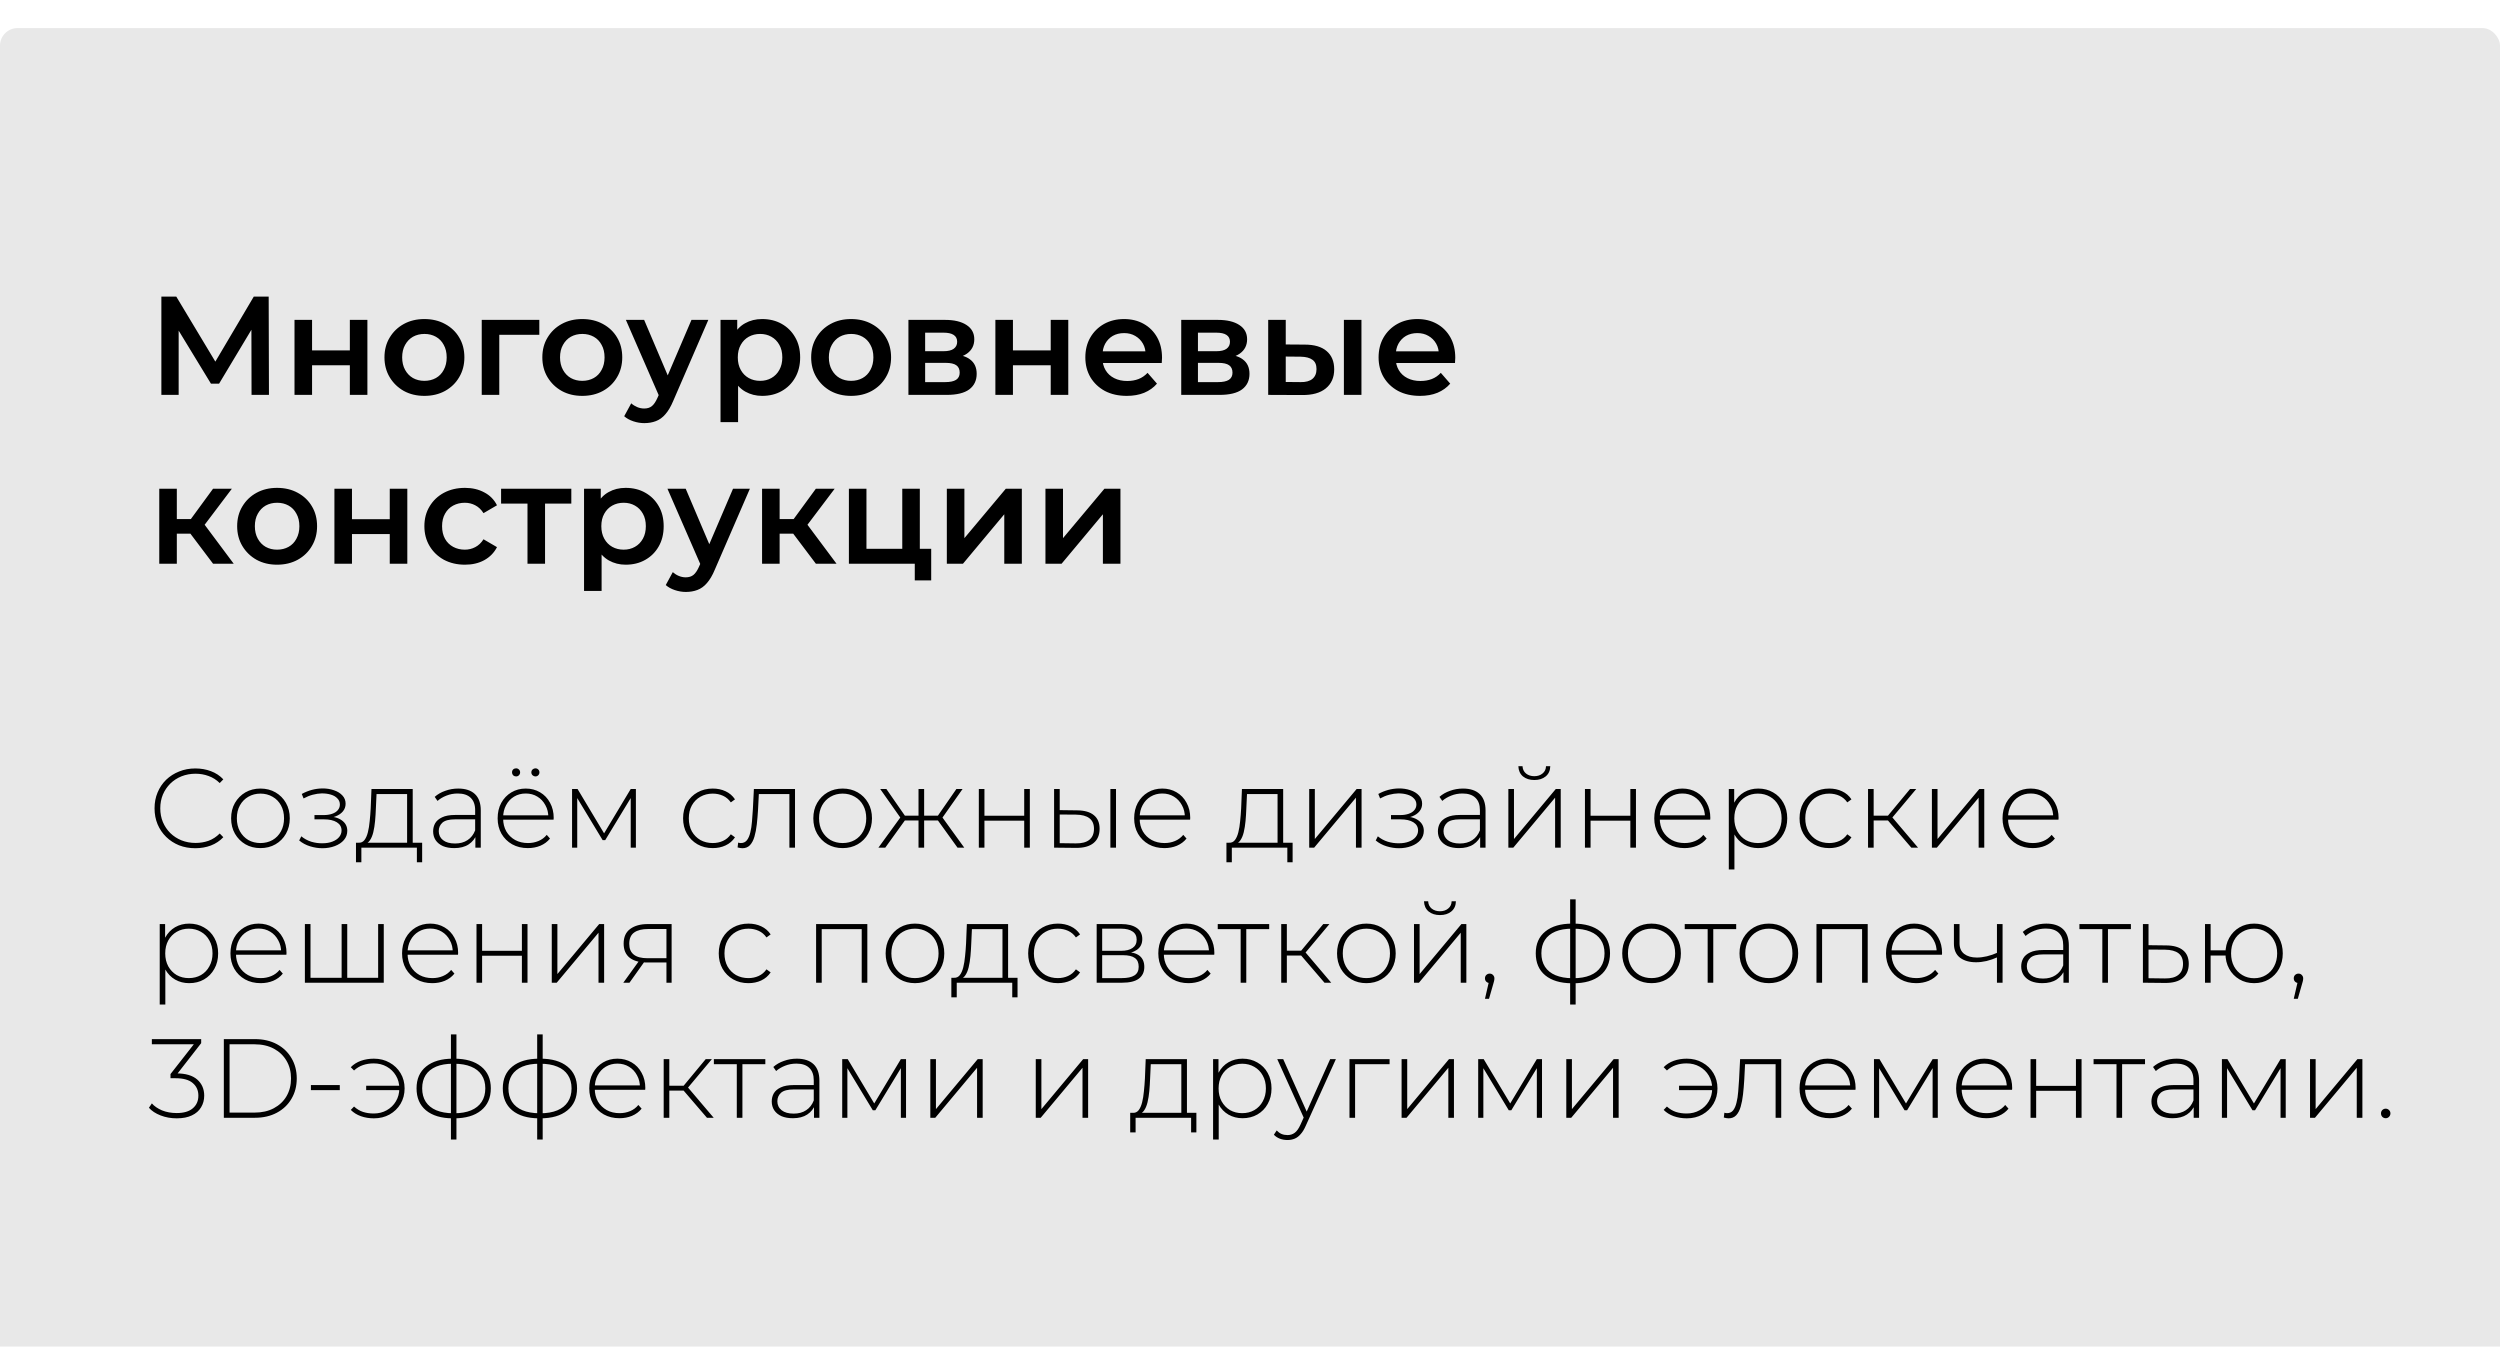 <?xml version="1.0" encoding="UTF-8"?> <svg xmlns="http://www.w3.org/2000/svg" viewBox="0 0 296.172 159.547" fill="none"><g filter="url(#filter0_i_82_541)"><rect width="296.172" height="159.547" rx="2.079" fill="#E8E8E8"></rect><path d="M19.118 43.454V31.807H20.882L25.99 40.309H25.041L30.066 31.807H31.83L31.863 43.454H29.8L29.783 35.018H30.216L25.956 42.123H24.991L20.665 35.018H21.165V43.454H19.118ZM34.89 43.454V34.569H36.97V38.18H41.446V34.569H43.525V43.454H41.446V39.944H36.97V43.454H34.89ZM50.273 43.571C49.363 43.571 48.554 43.377 47.843 42.988C47.134 42.589 46.574 42.045 46.163 41.358C45.753 40.67 45.547 39.888 45.547 39.012C45.547 38.124 45.753 37.342 46.163 36.666C46.574 35.978 47.134 35.44 47.843 35.052C48.554 34.663 49.363 34.469 50.273 34.469C51.194 34.469 52.009 34.663 52.719 35.052C53.44 35.44 54 35.972 54.399 36.649C54.81 37.325 55.015 38.113 55.015 39.012C55.015 39.888 54.81 40.67 54.399 41.358C54 42.045 53.44 42.589 52.719 42.988C52.009 43.377 51.194 43.571 50.273 43.571ZM50.273 41.79C50.783 41.79 51.238 41.679 51.637 41.458C52.037 41.236 52.347 40.914 52.569 40.492C52.802 40.071 52.918 39.577 52.918 39.012C52.918 38.435 52.802 37.941 52.569 37.531C52.347 37.109 52.037 36.788 51.637 36.566C51.238 36.344 50.789 36.233 50.29 36.233C49.779 36.233 49.324 36.344 48.925 36.566C48.537 36.788 48.226 37.109 47.993 37.531C47.76 37.941 47.644 38.435 47.644 39.012C47.644 39.577 47.76 40.071 47.993 40.492C48.226 40.914 48.537 41.236 48.925 41.458C49.324 41.679 49.774 41.79 50.273 41.79ZM57.07 43.454V34.569H63.892V36.333H58.667L59.149 35.867V43.454H57.07ZM68.975 43.571C68.066 43.571 67.256 43.377 66.546 42.988C65.836 42.589 65.276 42.045 64.865 41.358C64.455 40.67 64.25 39.888 64.25 39.012C64.25 38.124 64.455 37.342 64.865 36.666C65.276 35.978 65.836 35.44 66.546 35.052C67.256 34.663 68.066 34.469 68.975 34.469C69.896 34.469 70.711 34.663 71.421 35.052C72.142 35.44 72.702 35.972 73.102 36.649C73.512 37.325 73.717 38.113 73.717 39.012C73.717 39.888 73.512 40.67 73.102 41.358C72.702 42.045 72.142 42.589 71.421 42.988C70.711 43.377 69.896 43.571 68.975 43.571ZM68.975 41.79C69.486 41.79 69.94 41.679 70.34 41.458C70.739 41.236 71.05 40.914 71.272 40.492C71.505 40.071 71.621 39.577 71.621 39.012C71.621 38.435 71.505 37.941 71.272 37.531C71.05 37.109 70.739 36.788 70.34 36.566C69.94 36.344 69.491 36.233 68.992 36.233C68.482 36.233 68.027 36.344 67.628 36.566C67.239 36.788 66.929 37.109 66.696 37.531C66.463 37.941 66.346 38.435 66.346 39.012C66.346 39.577 66.463 40.071 66.696 40.492C66.929 40.914 67.239 41.236 67.628 41.458C68.027 41.679 68.476 41.79 68.975 41.79ZM76.327 46.799C75.894 46.799 75.462 46.727 75.029 46.582C74.596 46.438 74.236 46.238 73.948 45.983L74.78 44.453C74.99 44.641 75.229 44.791 75.495 44.902C75.761 45.013 76.033 45.068 76.31 45.068C76.687 45.068 76.993 44.974 77.226 44.785C77.458 44.597 77.675 44.281 77.874 43.837L78.39 42.672L78.557 42.423L81.918 34.569H83.914L79.755 44.17C79.477 44.835 79.167 45.362 78.823 45.751C78.49 46.139 78.113 46.41 77.691 46.566C77.281 46.721 76.826 46.799 76.327 46.799ZM78.157 43.77L74.147 34.569H76.31L79.572 42.24L78.157 43.77ZM90.284 43.571C89.563 43.571 88.903 43.404 88.304 43.071C87.716 42.739 87.245 42.24 86.89 41.574C86.546 40.897 86.374 40.043 86.374 39.012C86.374 37.969 86.54 37.115 86.873 36.449C87.217 35.784 87.683 35.29 88.271 34.968C88.859 34.636 89.53 34.469 90.284 34.469C91.16 34.469 91.931 34.658 92.597 35.035C93.274 35.412 93.806 35.939 94.194 36.616C94.593 37.292 94.793 38.091 94.793 39.012C94.793 39.932 94.593 40.737 94.194 41.424C93.806 42.101 93.274 42.628 92.597 43.005C91.931 43.382 91.16 43.571 90.284 43.571ZM85.359 46.682V34.569H87.339V36.666L87.272 39.028L87.439 41.391V46.682H85.359ZM90.051 41.79C90.55 41.79 90.994 41.679 91.382 41.458C91.781 41.236 92.098 40.914 92.331 40.492C92.563 40.071 92.68 39.577 92.68 39.012C92.68 38.435 92.563 37.941 92.331 37.531C92.098 37.109 91.781 36.788 91.382 36.566C90.994 36.344 90.55 36.233 90.051 36.233C89.552 36.233 89.103 36.344 88.703 36.566C88.304 36.788 87.988 37.109 87.755 37.531C87.522 37.941 87.406 38.435 87.406 39.012C87.406 39.577 87.522 40.071 87.755 40.492C87.988 40.914 88.304 41.236 88.703 41.458C89.103 41.679 89.552 41.79 90.051 41.79ZM100.823 43.571C99.914 43.571 99.104 43.377 98.394 42.988C97.684 42.589 97.124 42.045 96.713 41.358C96.303 40.67 96.098 39.888 96.098 39.012C96.098 38.124 96.303 37.342 96.713 36.666C97.124 35.978 97.684 35.44 98.394 35.052C99.104 34.663 99.914 34.469 100.823 34.469C101.744 34.469 102.559 34.663 103.269 35.052C103.99 35.44 104.55 35.972 104.95 36.649C105.36 37.325 105.565 38.113 105.565 39.012C105.565 39.888 105.36 40.67 104.95 41.358C104.55 42.045 103.99 42.589 103.269 42.988C102.559 43.377 101.744 43.571 100.823 43.571ZM100.823 41.79C101.333 41.79 101.788 41.679 102.188 41.458C102.587 41.236 102.898 40.914 103.119 40.492C103.352 40.071 103.469 39.577 103.469 39.012C103.469 38.435 103.352 37.941 103.119 37.531C102.898 37.109 102.587 36.788 102.188 36.566C101.788 36.344 101.339 36.233 100.84 36.233C100.33 36.233 99.875 36.344 99.475 36.566C99.087 36.788 98.777 37.109 98.544 37.531C98.311 37.941 98.194 38.435 98.194 39.012C98.194 39.577 98.311 40.071 98.544 40.492C98.777 40.914 99.087 41.236 99.475 41.458C99.875 41.679 100.324 41.79 100.823 41.79ZM107.62 43.454V34.569H111.963C113.039 34.569 113.882 34.769 114.492 35.168C115.113 35.567 115.423 36.133 115.423 36.865C115.423 37.586 115.135 38.152 114.558 38.562C113.982 38.962 113.216 39.161 112.262 39.161L112.512 38.646C113.588 38.646 114.387 38.845 114.908 39.244C115.44 39.633 115.706 40.204 115.706 40.959C115.706 41.746 115.412 42.362 114.825 42.805C114.237 43.238 113.344 43.454 112.146 43.454H107.62ZM109.6 41.94H111.979C112.545 41.94 112.972 41.851 113.261 41.674C113.549 41.485 113.693 41.202 113.693 40.825C113.693 40.426 113.56 40.132 113.294 39.944C113.028 39.755 112.612 39.661 112.046 39.661H109.6V41.94ZM109.6 38.279H111.78C112.312 38.279 112.711 38.185 112.978 37.997C113.255 37.797 113.394 37.52 113.394 37.165C113.394 36.799 113.255 36.527 112.978 36.349C112.711 36.172 112.312 36.083 111.78 36.083H109.6V38.279ZM117.922 43.454V34.569H120.002V38.18H124.477V34.569H126.557V43.454H124.477V39.944H120.002V43.454H117.922ZM133.488 43.571C132.501 43.571 131.635 43.377 130.892 42.988C130.16 42.589 129.589 42.045 129.178 41.358C128.779 40.67 128.579 39.888 128.579 39.012C128.579 38.124 128.773 37.342 129.162 36.666C129.561 35.978 130.105 35.44 130.792 35.052C131.491 34.663 132.284 34.469 133.172 34.469C134.037 34.469 134.808 34.658 135.484 35.035C136.161 35.412 136.694 35.945 137.082 36.632C137.47 37.32 137.664 38.13 137.664 39.062C137.664 39.15 137.659 39.25 137.648 39.361C137.648 39.472 137.642 39.577 137.631 39.677H130.227V38.296H136.533L135.717 38.729C135.728 38.218 135.623 37.769 135.401 37.381C135.18 36.993 134.874 36.688 134.486 36.466C134.109 36.244 133.671 36.133 133.172 36.133C132.661 36.133 132.212 36.244 131.824 36.466C131.447 36.688 131.147 36.998 130.925 37.398C130.715 37.786 130.609 38.246 130.609 38.779V39.111C130.609 39.644 130.731 40.115 130.975 40.526C131.219 40.936 131.563 41.252 132.007 41.474C132.451 41.696 132.961 41.807 133.538 41.807C134.037 41.807 134.486 41.729 134.885 41.574C135.285 41.419 135.64 41.175 135.95 40.842L137.065 42.123C136.666 42.589 136.161 42.949 135.551 43.205C134.952 43.449 134.264 43.571 133.488 43.571ZM139.939 43.454V34.569H144.282C145.358 34.569 146.201 34.769 146.811 35.168C147.432 35.567 147.743 36.133 147.743 36.865C147.743 37.586 147.454 38.152 146.877 38.562C146.301 38.962 145.535 39.161 144.581 39.161L144.831 38.646C145.907 38.646 146.706 38.845 147.227 39.244C147.759 39.633 148.025 40.204 148.025 40.959C148.025 41.746 147.732 42.362 147.144 42.805C146.556 43.238 145.663 43.454 144.465 43.454H139.939ZM141.919 41.94H144.298C144.864 41.94 145.291 41.851 145.58 41.674C145.868 41.485 146.012 41.202 146.012 40.825C146.012 40.426 145.879 40.132 145.613 39.944C145.347 39.755 144.931 39.661 144.365 39.661H141.919V41.94ZM141.919 38.279H144.099C144.631 38.279 145.03 38.185 145.297 37.997C145.574 37.797 145.713 37.52 145.713 37.165C145.713 36.799 145.574 36.527 145.297 36.349C145.03 36.172 144.631 36.083 144.099 36.083H141.919V38.279ZM159.209 43.454V34.569H161.289V43.454H159.209ZM154.567 37.497C155.709 37.497 156.575 37.753 157.163 38.263C157.762 38.773 158.061 39.494 158.061 40.426C158.061 41.391 157.728 42.145 157.063 42.689C156.408 43.221 155.476 43.482 154.268 43.471L150.241 43.454V34.569H152.321V37.481L154.567 37.497ZM154.084 41.94C154.694 41.951 155.16 41.824 155.482 41.557C155.804 41.291 155.965 40.903 155.965 40.393C155.965 39.882 155.804 39.516 155.482 39.294C155.172 39.062 154.706 38.94 154.084 38.929L152.321 38.912V41.924L154.084 41.94ZM168.228 43.571C167.241 43.571 166.376 43.377 165.632 42.988C164.9 42.589 164.329 42.045 163.919 41.358C163.519 40.67 163.319 39.888 163.319 39.012C163.319 38.124 163.514 37.342 163.902 36.666C164.301 35.978 164.845 35.44 165.533 35.052C166.231 34.663 167.024 34.469 167.912 34.469C168.777 34.469 169.548 34.658 170.225 35.035C170.901 35.412 171.434 35.945 171.822 36.632C172.21 37.32 172.404 38.13 172.404 39.062C172.404 39.15 172.399 39.25 172.388 39.361C172.388 39.472 172.382 39.577 172.371 39.677H164.967V38.296H171.273L170.458 38.729C170.469 38.218 170.363 37.769 170.141 37.381C169.92 36.993 169.615 36.688 169.226 36.466C168.849 36.244 168.411 36.133 167.912 36.133C167.402 36.133 166.952 36.244 166.564 36.466C166.187 36.688 165.888 36.998 165.666 37.398C165.455 37.786 165.349 38.246 165.349 38.779V39.111C165.349 39.644 165.471 40.115 165.716 40.526C165.959 40.936 166.303 41.252 166.747 41.474C167.191 41.696 167.701 41.807 168.278 41.807C168.777 41.807 169.226 41.729 169.626 41.574C170.025 41.419 170.38 41.175 170.691 40.842L171.805 42.123C171.406 42.589 170.901 42.949 170.291 43.205C169.692 43.449 169.004 43.571 168.228 43.571ZM25.241 63.454L22.03 59.195L23.727 58.147L27.687 63.454H25.241ZM18.868 63.454V54.569H20.948V63.454H18.868ZM20.333 59.894V58.163H23.344V59.894H20.333ZM23.927 59.261L21.98 59.028L25.241 54.569H27.471L23.927 59.261ZM32.821 63.571C31.912 63.571 31.102 63.377 30.392 62.988C29.682 62.589 29.122 62.045 28.712 61.358C28.301 60.67 28.096 59.888 28.096 59.012C28.096 58.124 28.301 57.342 28.712 56.666C29.122 55.978 29.682 55.44 30.392 55.052C31.102 54.663 31.912 54.469 32.821 54.469C33.742 54.469 34.557 54.663 35.268 55.052C35.989 55.44 36.549 55.972 36.948 56.649C37.358 57.325 37.564 58.113 37.564 59.012C37.564 59.888 37.358 60.67 36.948 61.358C36.549 62.045 35.989 62.589 35.268 62.988C34.557 63.377 33.742 63.571 32.821 63.571ZM32.821 61.79C33.332 61.79 33.787 61.679 34.186 61.458C34.585 61.236 34.896 60.914 35.118 60.492C35.351 60.071 35.467 59.577 35.467 59.012C35.467 58.435 35.351 57.941 35.118 57.531C34.896 57.109 34.585 56.788 34.186 56.566C33.787 56.344 33.337 56.233 32.838 56.233C32.328 56.233 31.873 56.344 31.474 56.566C31.086 56.788 30.775 57.109 30.542 57.531C30.309 57.941 30.193 58.435 30.193 59.012C30.193 59.577 30.309 60.071 30.542 60.492C30.775 60.914 31.086 61.236 31.474 61.458C31.873 61.679 32.322 61.79 32.821 61.79ZM39.618 63.454V54.569H41.698V58.18H46.174V54.569H48.254V63.454H46.174V59.944H41.698V63.454H39.618ZM55.085 63.571C54.153 63.571 53.321 63.377 52.589 62.988C51.868 62.589 51.302 62.045 50.891 61.358C50.481 60.67 50.276 59.888 50.276 59.012C50.276 58.124 50.481 57.342 50.891 56.666C51.302 55.978 51.868 55.44 52.589 55.052C53.321 54.663 54.153 54.469 55.085 54.469C55.95 54.469 56.71 54.647 57.364 55.002C58.03 55.345 58.534 55.856 58.878 56.532L57.281 57.464C57.015 57.043 56.687 56.732 56.299 56.532C55.922 56.333 55.511 56.233 55.068 56.233C54.557 56.233 54.097 56.344 53.687 56.566C53.276 56.788 52.955 57.109 52.722 57.531C52.489 57.941 52.372 58.435 52.372 59.012C52.372 59.588 52.489 60.087 52.722 60.509C52.955 60.92 53.276 61.236 53.687 61.458C54.097 61.679 54.557 61.79 55.068 61.79C55.511 61.79 55.922 61.691 56.299 61.491C56.687 61.291 57.015 60.981 57.281 60.559L58.878 61.491C58.534 62.156 58.03 62.672 57.364 63.038C56.71 63.393 55.95 63.571 55.085 63.571ZM62.491 63.454V55.834L62.974 56.333H59.363V54.569H67.683V56.333H64.089L64.571 55.834V63.454H62.491ZM74.116 63.571C73.395 63.571 72.735 63.404 72.136 63.071C71.548 62.739 71.077 62.24 70.722 61.574C70.378 60.897 70.206 60.043 70.206 59.012C70.206 57.969 70.373 57.115 70.705 56.449C71.049 55.784 71.515 55.29 72.103 54.968C72.691 54.636 73.362 54.469 74.116 54.469C74.993 54.469 75.764 54.658 76.429 55.035C77.106 55.412 77.638 55.939 78.027 56.616C78.426 57.292 78.625 58.091 78.625 59.012C78.625 59.932 78.426 60.737 78.027 61.424C77.638 62.101 77.106 62.628 76.429 63.005C75.764 63.382 74.993 63.571 74.116 63.571ZM69.191 66.682V54.569H71.171V56.666L71.105 59.028L71.271 61.391V66.682H69.191ZM73.883 61.79C74.383 61.79 74.826 61.679 75.215 61.458C75.614 61.236 75.93 60.914 76.163 60.492C76.396 60.071 76.512 59.577 76.512 59.012C76.512 58.435 76.396 57.941 76.163 57.531C75.93 57.109 75.614 56.788 75.215 56.566C74.826 56.344 74.383 56.233 73.883 56.233C73.384 56.233 72.935 56.344 72.536 56.566C72.136 56.788 71.82 57.109 71.587 57.531C71.354 57.941 71.238 58.435 71.238 59.012C71.238 59.577 71.354 60.071 71.587 60.492C71.82 60.914 72.136 61.236 72.536 61.458C72.935 61.679 73.384 61.79 73.883 61.79ZM81.25 66.799C80.818 66.799 80.385 66.727 79.953 66.582C79.52 66.438 79.159 66.238 78.871 65.983L79.703 64.453C79.914 64.641 80.152 64.791 80.418 64.902C80.685 65.013 80.957 65.068 81.234 65.068C81.611 65.068 81.916 64.974 82.149 64.785C82.382 64.597 82.598 64.281 82.798 63.837L83.314 62.672L83.48 62.423L86.841 54.569H88.838L84.678 64.17C84.401 64.835 84.09 65.362 83.746 65.751C83.413 66.139 83.036 66.41 82.615 66.566C82.204 66.721 81.75 66.799 81.25 66.799ZM83.081 63.77L79.071 54.569H81.234L84.495 62.24L83.081 63.77ZM96.655 63.454L93.444 59.195L95.141 58.147L99.101 63.454H96.655ZM90.282 63.454V54.569H92.362V63.454H90.282ZM91.747 59.894V58.163H94.758V59.894H91.747ZM95.341 59.261L93.394 59.028L96.655 54.569H98.885L95.341 59.261ZM100.568 63.454V54.569H102.648V61.691H106.891V54.569H108.97V63.454H100.568ZM108.372 65.434V63.404L108.854 63.454H106.891V61.691H110.318V65.434H108.372ZM112.17 63.454V54.569H114.25V60.426L119.158 54.569H121.055V63.454H118.975V57.597L114.083 63.454H112.17ZM123.853 63.454V54.569H125.932V60.426L130.841 54.569H132.738V63.454H130.658V57.597L125.766 63.454H123.853Z" fill="black"></path><path d="M23.141 97.16C22.449 97.16 21.806 97.044 21.211 96.814C20.625 96.574 20.115 96.241 19.68 95.815C19.246 95.389 18.908 94.892 18.669 94.325C18.429 93.748 18.309 93.118 18.309 92.434C18.309 91.751 18.429 91.125 18.669 90.557C18.908 89.981 19.246 89.479 19.68 89.053C20.124 88.627 20.639 88.299 21.224 88.068C21.81 87.829 22.449 87.709 23.141 87.709C23.798 87.709 24.41 87.815 24.978 88.028C25.555 88.241 26.047 88.565 26.456 89L26.03 89.439C25.631 89.049 25.187 88.769 24.699 88.601C24.219 88.423 23.709 88.334 23.168 88.334C22.573 88.334 22.019 88.437 21.504 88.641C20.998 88.845 20.554 89.133 20.173 89.506C19.8 89.878 19.507 90.313 19.294 90.81C19.09 91.307 18.988 91.849 18.988 92.434C18.988 93.02 19.09 93.561 19.294 94.058C19.507 94.555 19.8 94.99 20.173 95.363C20.554 95.735 20.998 96.024 21.504 96.228C22.019 96.432 22.573 96.534 23.168 96.534C23.709 96.534 24.219 96.45 24.699 96.281C25.187 96.104 25.631 95.815 26.03 95.416L26.456 95.855C26.047 96.29 25.555 96.618 24.978 96.84C24.41 97.053 23.798 97.16 23.141 97.16ZM30.854 97.146C30.189 97.146 29.594 96.996 29.071 96.694C28.556 96.392 28.143 95.975 27.833 95.442C27.531 94.91 27.38 94.302 27.38 93.619C27.38 92.927 27.531 92.319 27.833 91.795C28.143 91.263 28.556 90.846 29.071 90.544C29.594 90.242 30.189 90.091 30.854 90.091C31.52 90.091 32.115 90.242 32.638 90.544C33.162 90.846 33.574 91.263 33.876 91.795C34.178 92.319 34.329 92.927 34.329 93.619C34.329 94.302 34.178 94.91 33.876 95.442C33.574 95.975 33.162 96.392 32.638 96.694C32.115 96.996 31.52 97.146 30.854 97.146ZM30.854 96.547C31.387 96.547 31.866 96.427 32.292 96.188C32.718 95.94 33.051 95.593 33.29 95.15C33.53 94.706 33.65 94.196 33.65 93.619C33.65 93.033 33.53 92.523 33.29 92.088C33.051 91.644 32.718 91.303 32.292 91.063C31.866 90.815 31.387 90.69 30.854 90.69C30.322 90.69 29.843 90.815 29.417 91.063C29 91.303 28.667 91.644 28.419 92.088C28.179 92.523 28.059 93.033 28.059 93.619C28.059 94.196 28.179 94.706 28.419 95.15C28.667 95.593 29 95.94 29.417 96.188C29.843 96.427 30.322 96.547 30.854 96.547ZM38.187 97.16C37.708 97.16 37.224 97.084 36.736 96.933C36.248 96.783 35.818 96.552 35.445 96.241L35.698 95.749C36.035 96.033 36.426 96.246 36.87 96.388C37.313 96.521 37.757 96.583 38.2 96.574C38.653 96.574 39.048 96.507 39.385 96.374C39.731 96.241 39.998 96.059 40.184 95.829C40.37 95.598 40.463 95.341 40.463 95.057C40.463 94.639 40.277 94.316 39.904 94.085C39.532 93.854 39.022 93.739 38.374 93.739H37.255V93.233H38.347C38.72 93.233 39.048 93.184 39.332 93.087C39.625 92.989 39.851 92.847 40.011 92.66C40.179 92.465 40.264 92.239 40.264 91.982C40.264 91.698 40.166 91.458 39.971 91.263C39.785 91.059 39.527 90.908 39.199 90.81C38.88 90.713 38.52 90.664 38.121 90.664C37.775 90.673 37.415 90.726 37.043 90.824C36.679 90.921 36.319 91.068 35.964 91.263L35.751 90.73C36.142 90.518 36.537 90.358 36.936 90.251C37.335 90.145 37.739 90.087 38.147 90.078C38.662 90.069 39.132 90.14 39.558 90.291C39.984 90.433 40.321 90.642 40.57 90.917C40.819 91.183 40.943 91.507 40.943 91.888C40.943 92.235 40.836 92.536 40.623 92.794C40.419 93.042 40.135 93.237 39.771 93.379C39.416 93.521 39.017 93.592 38.573 93.592L38.627 93.379C39.425 93.379 40.042 93.535 40.477 93.845C40.921 94.156 41.142 94.573 41.142 95.097C41.142 95.513 41.009 95.877 40.743 96.188C40.477 96.498 40.117 96.738 39.665 96.907C39.221 97.075 38.729 97.16 38.187 97.16ZM48.229 96.774V90.744H44.608L44.528 92.474C44.511 92.962 44.479 93.45 44.435 93.938C44.391 94.418 44.32 94.861 44.222 95.27C44.124 95.669 43.987 95.993 43.81 96.241C43.641 96.49 43.419 96.627 43.144 96.654L42.478 96.507C42.762 96.525 42.993 96.423 43.17 96.201C43.348 95.971 43.486 95.66 43.583 95.27C43.681 94.879 43.752 94.44 43.796 93.952C43.849 93.455 43.889 92.949 43.916 92.434L44.009 90.145H48.894V96.774H48.229ZM42.172 98.824V96.507H50.012V98.824H49.387V97.093H42.811V98.824H42.172ZM56.317 97.093V95.509L56.291 95.27V92.66C56.291 92.013 56.113 91.52 55.758 91.183C55.412 90.846 54.902 90.677 54.228 90.677C53.748 90.677 53.3 90.761 52.883 90.93C52.475 91.09 52.125 91.298 51.832 91.556L51.499 91.077C51.845 90.766 52.262 90.526 52.75 90.358C53.238 90.18 53.748 90.091 54.281 90.091C55.142 90.091 55.803 90.309 56.264 90.744C56.726 91.179 56.957 91.826 56.957 92.687V97.093H56.317ZM53.815 97.146C53.3 97.146 52.852 97.067 52.47 96.907C52.098 96.738 51.809 96.503 51.605 96.201C51.41 95.9 51.313 95.553 51.313 95.163C51.313 94.808 51.393 94.488 51.552 94.205C51.721 93.912 51.996 93.677 52.378 93.499C52.759 93.313 53.269 93.22 53.908 93.22H56.464V93.739H53.922C53.203 93.739 52.697 93.872 52.404 94.138C52.12 94.404 51.978 94.737 51.978 95.136C51.978 95.58 52.147 95.935 52.484 96.201C52.821 96.467 53.296 96.601 53.908 96.601C54.494 96.601 54.986 96.467 55.386 96.201C55.794 95.935 56.096 95.549 56.291 95.043L56.477 95.496C56.291 96.002 55.971 96.405 55.519 96.707C55.075 97 54.507 97.146 53.815 97.146ZM62.536 97.146C61.835 97.146 61.213 96.996 60.672 96.694C60.14 96.392 59.718 95.975 59.408 95.442C59.106 94.91 58.955 94.302 58.955 93.619C58.955 92.927 59.097 92.319 59.381 91.795C59.674 91.263 60.073 90.846 60.579 90.544C61.085 90.242 61.653 90.091 62.283 90.091C62.913 90.091 63.476 90.238 63.973 90.531C64.479 90.824 64.874 91.236 65.158 91.769C65.451 92.292 65.597 92.9 65.597 93.592C65.597 93.619 65.593 93.65 65.584 93.685C65.584 93.712 65.584 93.743 65.584 93.779H59.448V93.26H65.225L64.958 93.512C64.967 92.971 64.852 92.488 64.612 92.062C64.382 91.627 64.066 91.29 63.667 91.05C63.268 90.801 62.807 90.677 62.283 90.677C61.768 90.677 61.307 90.801 60.899 91.05C60.499 91.29 60.184 91.627 59.954 92.062C59.723 92.488 59.607 92.976 59.607 93.526V93.645C59.607 94.214 59.732 94.719 59.98 95.163C60.237 95.598 60.588 95.94 61.032 96.188C61.475 96.427 61.981 96.547 62.549 96.547C62.993 96.547 63.405 96.467 63.787 96.308C64.177 96.148 64.506 95.904 64.772 95.576L65.158 96.015C64.856 96.388 64.475 96.672 64.013 96.867C63.561 97.053 63.068 97.146 62.536 97.146ZM63.428 88.654C63.303 88.654 63.192 88.61 63.095 88.521C62.997 88.423 62.948 88.308 62.948 88.175C62.948 88.033 62.997 87.917 63.095 87.829C63.192 87.74 63.303 87.696 63.428 87.696C63.561 87.696 63.672 87.74 63.76 87.829C63.858 87.917 63.907 88.033 63.907 88.175C63.907 88.308 63.858 88.423 63.76 88.521C63.672 88.61 63.561 88.654 63.428 88.654ZM61.138 88.654C61.005 88.654 60.89 88.61 60.792 88.521C60.703 88.423 60.659 88.308 60.659 88.175C60.659 88.033 60.703 87.917 60.792 87.829C60.89 87.74 61.005 87.696 61.138 87.696C61.271 87.696 61.382 87.74 61.471 87.829C61.569 87.917 61.617 88.033 61.617 88.175C61.617 88.308 61.569 88.423 61.471 88.521C61.382 88.61 61.271 88.654 61.138 88.654ZM67.772 97.093V90.145H68.424L71.712 95.642H71.419L74.72 90.145H75.333V97.093H74.72V90.943L74.854 90.997L71.699 96.201H71.393L68.225 90.957L68.384 90.93V97.093H67.772ZM84.438 97.146C83.763 97.146 83.16 96.996 82.627 96.694C82.104 96.392 81.687 95.975 81.376 95.442C81.074 94.91 80.924 94.302 80.924 93.619C80.924 92.927 81.074 92.315 81.376 91.782C81.687 91.25 82.104 90.837 82.627 90.544C83.16 90.242 83.763 90.091 84.438 90.091C84.997 90.091 85.503 90.198 85.955 90.411C86.417 90.624 86.789 90.943 87.073 91.369L86.581 91.729C86.332 91.374 86.022 91.112 85.649 90.943C85.276 90.775 84.873 90.69 84.438 90.69C83.897 90.69 83.408 90.815 82.973 91.063C82.548 91.303 82.21 91.644 81.962 92.088C81.722 92.523 81.603 93.033 81.603 93.619C81.603 94.205 81.722 94.719 81.962 95.163C82.21 95.598 82.548 95.94 82.973 96.188C83.408 96.427 83.897 96.547 84.438 96.547C84.873 96.547 85.276 96.463 85.649 96.295C86.022 96.126 86.332 95.864 86.581 95.509L87.073 95.869C86.789 96.295 86.417 96.614 85.955 96.827C85.503 97.04 84.997 97.146 84.438 97.146ZM87.382 97.067L87.448 96.494C87.501 96.503 87.555 96.516 87.608 96.534C87.67 96.543 87.723 96.547 87.768 96.547C88.069 96.547 88.309 96.436 88.486 96.215C88.664 95.984 88.797 95.678 88.886 95.296C88.983 94.915 89.05 94.484 89.085 94.005C89.13 93.526 89.165 93.038 89.192 92.541L89.312 90.145H94.184V97.093H93.518V90.531L93.704 90.744H89.738L89.911 90.518L89.804 92.594C89.769 93.197 89.72 93.774 89.658 94.325C89.596 94.875 89.503 95.363 89.378 95.789C89.254 96.215 89.077 96.552 88.846 96.8C88.615 97.04 88.318 97.16 87.954 97.16C87.865 97.16 87.772 97.151 87.675 97.133C87.586 97.115 87.488 97.093 87.382 97.067ZM99.828 97.146C99.162 97.146 98.568 96.996 98.044 96.694C97.529 96.392 97.117 95.975 96.806 95.442C96.504 94.91 96.353 94.302 96.353 93.619C96.353 92.927 96.504 92.319 96.806 91.795C97.117 91.263 97.529 90.846 98.044 90.544C98.568 90.242 99.162 90.091 99.828 90.091C100.493 90.091 101.088 90.242 101.611 90.544C102.135 90.846 102.548 91.263 102.85 91.795C103.151 92.319 103.302 92.927 103.302 93.619C103.302 94.302 103.151 94.91 102.85 95.442C102.548 95.975 102.135 96.392 101.611 96.694C101.088 96.996 100.493 97.146 99.828 97.146ZM99.828 96.547C100.36 96.547 100.839 96.427 101.265 96.188C101.691 95.94 102.024 95.593 102.264 95.15C102.503 94.706 102.623 94.196 102.623 93.619C102.623 93.033 102.503 92.523 102.264 92.088C102.024 91.644 101.691 91.303 101.265 91.063C100.839 90.815 100.36 90.69 99.828 90.69C99.295 90.69 98.816 90.815 98.39 91.063C97.973 91.303 97.64 91.644 97.392 92.088C97.152 92.523 97.033 93.033 97.033 93.619C97.033 94.196 97.152 94.706 97.392 95.15C97.64 95.593 97.973 95.94 98.39 96.188C98.816 96.427 99.295 96.547 99.828 96.547ZM113.436 97.093L110.933 93.619L111.492 93.3L114.234 97.093H113.436ZM109.256 93.872V93.3H111.412V93.872H109.256ZM111.545 93.685L110.92 93.579L113.302 90.145H114.035L111.545 93.685ZM104.877 97.093H104.064L106.82 93.3L107.379 93.619L104.877 97.093ZM109.482 97.093H108.816V90.145H109.482V97.093ZM109.029 93.872H106.886V93.3H109.029V93.872ZM106.767 93.685L104.277 90.145H105.009L107.392 93.579L106.767 93.685ZM115.96 97.093V90.145H116.625V93.313H121.337V90.145H122.003V97.093H121.337V93.898H116.625V97.093H115.96ZM131.546 97.093V90.145H132.212V97.093H131.546ZM127.619 92.674C128.489 92.683 129.146 92.873 129.589 93.246C130.042 93.61 130.268 94.147 130.268 94.857C130.268 95.593 130.029 96.157 129.55 96.547C129.07 96.938 128.378 97.129 127.473 97.12L124.877 97.093V90.145H125.543V92.647L127.619 92.674ZM127.446 96.587C128.156 96.596 128.693 96.454 129.057 96.161C129.421 95.869 129.603 95.434 129.603 94.857C129.603 94.298 129.421 93.881 129.057 93.606C128.702 93.331 128.165 93.189 127.446 93.18L125.543 93.166V96.561L127.446 96.587ZM137.944 97.146C137.243 97.146 136.621 96.996 136.08 96.694C135.548 96.392 135.126 95.975 134.816 95.442C134.514 94.91 134.363 94.302 134.363 93.619C134.363 92.927 134.505 92.319 134.789 91.795C135.082 91.263 135.481 90.846 135.987 90.544C136.493 90.242 137.061 90.091 137.691 90.091C138.321 90.091 138.884 90.238 139.381 90.531C139.887 90.824 140.282 91.236 140.566 91.769C140.859 92.292 141.005 92.9 141.005 93.592C141.005 93.619 141.001 93.65 140.992 93.685C140.992 93.712 140.992 93.743 140.992 93.779H134.856V93.26H140.633L140.366 93.512C140.375 92.971 140.26 92.488 140.02 92.062C139.79 91.627 139.474 91.29 139.075 91.05C138.676 90.801 138.215 90.677 137.691 90.677C137.176 90.677 136.715 90.801 136.307 91.05C135.907 91.29 135.592 91.627 135.362 92.062C135.131 92.488 135.015 92.976 135.015 93.526V93.645C135.015 94.214 135.14 94.719 135.388 95.163C135.645 95.598 135.996 95.94 136.439 96.188C136.883 96.427 137.389 96.547 137.957 96.547C138.401 96.547 138.813 96.467 139.195 96.308C139.585 96.148 139.914 95.904 140.18 95.576L140.566 96.015C140.264 96.388 139.883 96.672 139.421 96.867C138.969 97.053 138.476 97.146 137.944 97.146ZM151.351 96.774V90.744H147.73L147.65 92.474C147.633 92.962 147.602 93.45 147.557 93.938C147.513 94.418 147.442 94.861 147.344 95.27C147.247 95.669 147.109 95.993 146.931 96.241C146.763 96.49 146.541 96.627 146.266 96.654L145.6 96.507C145.885 96.525 146.115 96.423 146.293 96.201C146.47 95.971 146.608 95.66 146.705 95.27C146.803 94.879 146.874 94.44 146.918 93.952C146.971 93.455 147.011 92.949 147.038 92.434L147.131 90.145H152.016V96.774H151.351ZM145.294 98.824V96.507H153.135V98.824H152.509V97.093H145.933V98.824H145.294ZM155.1 97.093V90.145H155.766V96.068L160.718 90.145H161.303V97.093H160.638V91.17L155.686 97.093H155.1ZM165.722 97.16C165.242 97.16 164.759 97.084 164.271 96.933C163.783 96.783 163.352 96.552 162.98 96.241L163.232 95.749C163.57 96.033 163.96 96.246 164.404 96.388C164.848 96.521 165.291 96.583 165.735 96.574C166.188 96.574 166.583 96.507 166.92 96.374C167.266 96.241 167.532 96.059 167.719 95.829C167.905 95.598 167.998 95.341 167.998 95.057C167.998 94.639 167.812 94.316 167.439 94.085C167.066 93.854 166.556 93.739 165.908 93.739H164.79V93.233H165.882C166.254 93.233 166.583 93.184 166.867 93.087C167.159 92.989 167.386 92.847 167.545 92.66C167.714 92.465 167.798 92.239 167.798 91.982C167.798 91.698 167.701 91.458 167.505 91.263C167.319 91.059 167.062 90.908 166.733 90.81C166.414 90.713 166.054 90.664 165.655 90.664C165.309 90.673 164.95 90.726 164.577 90.824C164.213 90.921 163.854 91.068 163.499 91.263L163.286 90.73C163.676 90.518 164.071 90.358 164.47 90.251C164.87 90.145 165.274 90.087 165.682 90.078C166.196 90.069 166.667 90.14 167.093 90.291C167.519 90.433 167.856 90.642 168.104 90.917C168.353 91.183 168.477 91.507 168.477 91.888C168.477 92.235 168.371 92.536 168.158 92.794C167.953 93.042 167.67 93.237 167.306 93.379C166.951 93.521 166.552 93.592 166.108 93.592L166.161 93.379C166.96 93.379 167.576 93.535 168.011 93.845C168.455 94.156 168.677 94.573 168.677 95.097C168.677 95.513 168.544 95.877 168.277 96.188C168.011 96.498 167.652 96.738 167.199 96.907C166.756 97.075 166.263 97.16 165.722 97.16ZM175.351 97.093V95.509L175.324 95.27V92.66C175.324 92.013 175.147 91.52 174.791 91.183C174.446 90.846 173.935 90.677 173.261 90.677C172.781 90.677 172.333 90.761 171.916 90.93C171.508 91.09 171.158 91.298 170.865 91.556L170.532 91.077C170.878 90.766 171.295 90.526 171.783 90.358C172.271 90.18 172.781 90.091 173.314 90.091C174.175 90.091 174.836 90.309 175.297 90.744C175.759 91.179 175.99 91.826 175.99 92.687V97.093H175.351ZM172.848 97.146C172.333 97.146 171.885 97.067 171.504 96.907C171.131 96.738 170.842 96.503 170.639 96.201C170.443 95.9 170.346 95.553 170.346 95.163C170.346 94.808 170.426 94.488 170.585 94.205C170.754 93.912 171.029 93.677 171.411 93.499C171.792 93.313 172.302 93.22 172.941 93.22H175.497V93.739H172.955C172.236 93.739 171.73 93.872 171.437 94.138C171.153 94.404 171.011 94.737 171.011 95.136C171.011 95.58 171.18 95.935 171.517 96.201C171.854 96.467 172.329 96.601 172.941 96.601C173.527 96.601 174.019 96.467 174.419 96.201C174.827 95.935 175.129 95.549 175.324 95.043L175.51 95.496C175.324 96.002 175.004 96.405 174.552 96.707C174.108 97 173.54 97.146 172.848 97.146ZM178.694 97.093V90.145H179.359V96.068L184.311 90.145H184.897V97.093H184.231V91.17L179.279 97.093H178.694ZM181.769 89.08C181.227 89.08 180.779 88.938 180.424 88.654C180.078 88.361 179.896 87.957 179.878 87.443H180.371C180.389 87.806 180.526 88.095 180.784 88.308C181.05 88.521 181.378 88.627 181.769 88.627C182.159 88.627 182.483 88.521 182.74 88.308C183.007 88.095 183.144 87.806 183.153 87.443H183.659C183.65 87.957 183.468 88.361 183.113 88.654C182.767 88.938 182.319 89.08 181.769 89.08ZM187.767 97.093V90.145H188.433V93.313H193.145V90.145H193.81V97.093H193.145V93.898H188.433V97.093H187.767ZM199.56 97.146C198.859 97.146 198.237 96.996 197.696 96.694C197.164 96.392 196.742 95.975 196.432 95.442C196.13 94.91 195.979 94.302 195.979 93.619C195.979 92.927 196.121 92.319 196.405 91.795C196.698 91.263 197.097 90.846 197.603 90.544C198.109 90.242 198.677 90.091 199.307 90.091C199.937 90.091 200.5 90.238 200.997 90.531C201.503 90.824 201.898 91.236 202.182 91.769C202.475 92.292 202.621 92.9 202.621 93.592C202.621 93.619 202.617 93.65 202.608 93.685C202.608 93.712 202.608 93.743 202.608 93.779H196.471V93.26H202.248L201.982 93.512C201.991 92.971 201.876 92.488 201.636 92.062C201.405 91.627 201.091 91.29 200.691 91.05C200.292 90.801 199.83 90.677 199.307 90.677C198.792 90.677 198.331 90.801 197.922 91.05C197.523 91.29 197.208 91.627 196.977 92.062C196.747 92.488 196.631 92.976 196.631 93.526V93.645C196.631 94.214 196.755 94.719 197.004 95.163C197.261 95.598 197.612 95.94 198.056 96.188C198.499 96.427 199.005 96.547 199.573 96.547C200.017 96.547 200.429 96.467 200.811 96.308C201.201 96.148 201.53 95.904 201.796 95.576L202.182 96.015C201.88 96.388 201.499 96.672 201.037 96.867C200.585 97.053 200.092 97.146 199.56 97.146ZM208.297 97.146C207.684 97.146 207.13 97.004 206.633 96.72C206.145 96.436 205.754 96.033 205.461 95.509C205.177 94.977 205.036 94.347 205.036 93.619C205.036 92.891 205.177 92.266 205.461 91.742C205.754 91.21 206.145 90.801 206.633 90.518C207.13 90.234 207.684 90.091 208.297 90.091C208.953 90.091 209.539 90.242 210.054 90.544C210.577 90.837 210.985 91.25 211.278 91.782C211.58 92.315 211.731 92.927 211.731 93.619C211.731 94.311 211.58 94.923 211.278 95.456C210.985 95.988 210.577 96.405 210.054 96.707C209.539 97 208.953 97.146 208.297 97.146ZM204.809 99.675V90.145H205.448V92.421L205.342 93.632L205.475 94.844V99.675H204.809ZM208.257 96.547C208.789 96.547 209.268 96.427 209.694 96.188C210.12 95.94 210.453 95.593 210.693 95.15C210.941 94.706 211.065 94.196 211.065 93.619C211.065 93.033 210.941 92.523 210.693 92.088C210.453 91.644 210.12 91.303 209.694 91.063C209.268 90.815 208.789 90.69 208.257 90.69C207.724 90.69 207.245 90.815 206.819 91.063C206.402 91.303 206.069 91.644 205.821 92.088C205.581 92.523 205.461 93.033 205.461 93.619C205.461 94.196 205.581 94.706 205.821 95.15C206.069 95.593 206.402 95.94 206.819 96.188C207.245 96.427 207.724 96.547 208.257 96.547ZM216.704 97.146C216.03 97.146 215.426 96.996 214.894 96.694C214.37 96.392 213.953 95.975 213.642 95.442C213.341 94.91 213.19 94.302 213.19 93.619C213.19 92.927 213.341 92.315 213.642 91.782C213.953 91.25 214.37 90.837 214.894 90.544C215.426 90.242 216.03 90.091 216.704 90.091C217.263 90.091 217.769 90.198 218.221 90.411C218.683 90.624 219.056 90.943 219.34 91.369L218.847 91.729C218.598 91.374 218.288 91.112 217.915 90.943C217.542 90.775 217.139 90.69 216.704 90.69C216.163 90.69 215.674 90.815 215.24 91.063C214.814 91.303 214.477 91.644 214.228 92.088C213.988 92.523 213.869 93.033 213.869 93.619C213.869 94.205 213.988 94.719 214.228 95.163C214.477 95.598 214.814 95.94 215.24 96.188C215.674 96.427 216.163 96.547 216.704 96.547C217.139 96.547 217.542 96.463 217.915 96.295C218.288 96.126 218.598 95.864 218.847 95.509L219.34 95.869C219.056 96.295 218.683 96.614 218.221 96.827C217.769 97.04 217.263 97.146 216.704 97.146ZM226.43 97.093L223.448 93.619L224.007 93.3L227.228 97.093H226.43ZM221.305 97.093V90.145H221.97V97.093H221.305ZM221.757 93.872V93.3H223.94V93.872H221.757ZM224.047 93.685L223.435 93.579L226.283 90.145H227.015L224.047 93.685ZM228.87 97.093V90.145H229.536V96.068L234.488 90.145H235.073V97.093H234.408V91.17L229.456 97.093H228.87ZM240.819 97.146C240.118 97.146 239.497 96.996 238.955 96.694C238.423 96.392 238.001 95.975 237.691 95.442C237.389 94.91 237.238 94.302 237.238 93.619C237.238 92.927 237.38 92.319 237.664 91.795C237.957 91.263 238.356 90.846 238.862 90.544C239.368 90.242 239.936 90.091 240.566 90.091C241.196 90.091 241.76 90.238 242.256 90.531C242.762 90.824 243.157 91.236 243.441 91.769C243.734 92.292 243.88 92.9 243.88 93.592C243.88 93.619 243.876 93.65 243.867 93.685C243.867 93.712 243.867 93.743 243.867 93.779H237.731V93.26H243.508L243.241 93.512C243.25 92.971 243.135 92.488 242.895 92.062C242.665 91.627 242.35 91.29 241.95 91.05C241.551 90.801 241.09 90.677 240.566 90.677C240.051 90.677 239.59 90.801 239.182 91.05C238.782 91.29 238.467 91.627 238.237 92.062C238.006 92.488 237.89 92.976 237.89 93.526V93.645C237.89 94.214 238.015 94.719 238.263 95.163C238.52 95.598 238.871 95.94 239.315 96.188C239.758 96.427 240.264 96.547 240.832 96.547C241.276 96.547 241.689 96.467 242.07 96.308C242.461 96.148 242.789 95.904 243.055 95.576L243.441 96.015C243.14 96.388 242.758 96.672 242.296 96.867C241.844 97.053 241.351 97.146 240.819 97.146ZM22.409 113.146C21.797 113.146 21.242 113.004 20.745 112.72C20.257 112.437 19.867 112.033 19.574 111.509C19.29 110.977 19.148 110.347 19.148 109.619C19.148 108.891 19.29 108.266 19.574 107.742C19.867 107.21 20.257 106.802 20.745 106.517C21.242 106.233 21.797 106.091 22.409 106.091C23.066 106.091 23.652 106.242 24.166 106.544C24.69 106.837 25.098 107.25 25.391 107.782C25.693 108.314 25.843 108.927 25.843 109.619C25.843 110.311 25.693 110.923 25.391 111.456C25.098 111.988 24.69 112.405 24.166 112.707C23.652 113 23.066 113.146 22.409 113.146ZM18.922 115.675V106.145H19.561V108.421L19.454 109.632L19.587 110.843V115.675H18.922ZM22.369 112.547C22.902 112.547 23.381 112.428 23.807 112.188C24.233 111.939 24.566 111.593 24.805 111.15C25.054 110.706 25.178 110.196 25.178 109.619C25.178 109.033 25.054 108.523 24.805 108.088C24.566 107.645 24.233 107.303 23.807 107.063C23.381 106.815 22.902 106.691 22.369 106.691C21.837 106.691 21.358 106.815 20.932 107.063C20.515 107.303 20.182 107.645 19.933 108.088C19.694 108.523 19.574 109.033 19.574 109.619C19.574 110.196 19.694 110.706 19.933 111.15C20.182 111.593 20.515 111.939 20.932 112.188C21.358 112.428 21.837 112.547 22.369 112.547ZM30.883 113.146C30.182 113.146 29.561 112.996 29.019 112.694C28.487 112.392 28.065 111.975 27.755 111.443C27.453 110.91 27.302 110.302 27.302 109.619C27.302 108.927 27.444 108.319 27.728 107.795C28.021 107.263 28.42 106.846 28.926 106.544C29.432 106.242 30 106.091 30.63 106.091C31.26 106.091 31.824 106.238 32.321 106.531C32.826 106.823 33.221 107.236 33.505 107.769C33.798 108.292 33.944 108.9 33.944 109.592C33.944 109.619 33.94 109.65 33.931 109.685C33.931 109.712 33.931 109.743 33.931 109.779H27.795V109.26H33.572L33.306 109.513C33.315 108.971 33.199 108.488 32.959 108.061C32.729 107.627 32.414 107.289 32.014 107.05C31.615 106.802 31.154 106.677 30.63 106.677C30.115 106.677 29.654 106.802 29.246 107.05C28.846 107.289 28.531 107.627 28.301 108.061C28.07 108.488 27.954 108.976 27.954 109.526V109.646C27.954 110.214 28.079 110.719 28.327 111.163C28.585 111.598 28.935 111.939 29.379 112.188C29.822 112.428 30.328 112.547 30.896 112.547C31.34 112.547 31.753 112.468 32.134 112.308C32.525 112.148 32.853 111.904 33.119 111.576L33.505 112.015C33.204 112.388 32.822 112.672 32.361 112.867C31.908 113.053 31.415 113.146 30.883 113.146ZM40.632 112.508L40.472 112.707V106.145H41.137V112.707L40.938 112.508H44.984L44.798 112.707V106.145H45.464V113.093H36.119V106.145H36.785V112.707L36.598 112.508H40.632ZM51.214 113.146C50.513 113.146 49.891 112.996 49.35 112.694C48.817 112.392 48.396 111.975 48.085 111.443C47.784 110.91 47.633 110.302 47.633 109.619C47.633 108.927 47.775 108.319 48.059 107.795C48.352 107.263 48.751 106.846 49.257 106.544C49.763 106.242 50.331 106.091 50.961 106.091C51.591 106.091 52.154 106.238 52.651 106.531C53.157 106.823 53.552 107.236 53.836 107.769C54.129 108.292 54.275 108.9 54.275 109.592C54.275 109.619 54.271 109.65 54.262 109.685C54.262 109.712 54.262 109.743 54.262 109.779H48.125V109.26H53.902L53.636 109.513C53.645 108.971 53.53 108.488 53.29 108.061C53.059 107.627 52.744 107.289 52.345 107.05C51.946 106.802 51.484 106.677 50.961 106.677C50.446 106.677 49.984 106.802 49.576 107.05C49.177 107.289 48.862 107.627 48.631 108.061C48.401 108.488 48.285 108.976 48.285 109.526V109.646C48.285 110.214 48.409 110.719 48.658 111.163C48.915 111.598 49.266 111.939 49.709 112.188C50.153 112.428 50.659 112.547 51.227 112.547C51.67 112.547 52.083 112.468 52.465 112.308C52.855 112.148 53.184 111.904 53.45 111.576L53.836 112.015C53.534 112.388 53.153 112.672 52.691 112.867C52.239 113.053 51.746 113.146 51.214 113.146ZM56.45 113.093V106.145H57.115V109.313H61.828V106.145H62.493V113.093H61.828V109.898H57.115V113.093H56.45ZM65.367 113.093V106.145H66.033V112.068L70.984 106.145H71.57V113.093H70.905V107.17L65.953 113.093H65.367ZM78.953 113.093V110.538L79.1 110.697H76.637C75.767 110.697 75.088 110.511 74.6 110.138C74.121 109.756 73.882 109.197 73.882 108.461C73.882 107.68 74.143 107.099 74.667 106.717C75.191 106.336 75.883 106.145 76.743 106.145H79.565V113.093H78.953ZM73.842 113.093L75.772 110.418H76.477L74.574 113.093H73.842ZM78.953 110.351V106.531L79.1 106.731H76.783C76.073 106.731 75.523 106.868 75.133 107.143C74.742 107.418 74.547 107.866 74.547 108.488C74.547 109.623 75.266 110.191 76.703 110.191H79.1L78.953 110.351ZM88.663 113.146C87.988 113.146 87.385 112.996 86.852 112.694C86.329 112.392 85.911 111.975 85.601 111.443C85.299 110.91 85.148 110.302 85.148 109.619C85.148 108.927 85.299 108.314 85.601 107.782C85.911 107.25 86.329 106.837 86.852 106.544C87.385 106.242 87.988 106.091 88.663 106.091C89.222 106.091 89.727 106.198 90.18 106.411C90.641 106.624 91.014 106.943 91.298 107.369L90.805 107.729C90.557 107.374 90.247 107.112 89.874 106.943C89.501 106.775 89.097 106.691 88.663 106.691C88.121 106.691 87.633 106.815 87.198 107.063C86.772 107.303 86.435 107.645 86.187 108.088C85.947 108.523 85.827 109.033 85.827 109.619C85.827 110.205 85.947 110.719 86.187 111.163C86.435 111.598 86.772 111.939 87.198 112.188C87.633 112.428 88.121 112.547 88.663 112.547C89.097 112.547 89.501 112.463 89.874 112.295C90.247 112.126 90.557 111.864 90.805 111.509L91.298 111.868C91.014 112.295 90.641 112.614 90.18 112.827C89.727 113.04 89.222 113.146 88.663 113.146ZM96.682 113.093V106.145H102.752V113.093H102.086V106.544L102.273 106.744H97.161L97.348 106.544V113.093H96.682ZM108.394 113.146C107.729 113.146 107.134 112.996 106.611 112.694C106.096 112.392 105.683 111.975 105.373 111.443C105.071 110.91 104.92 110.302 104.92 109.619C104.92 108.927 105.071 108.319 105.373 107.795C105.683 107.263 106.096 106.846 106.611 106.544C107.134 106.242 107.729 106.091 108.394 106.091C109.06 106.091 109.654 106.242 110.178 106.544C110.701 106.846 111.114 107.263 111.416 107.795C111.717 108.319 111.868 108.927 111.868 109.619C111.868 110.302 111.717 110.91 111.416 111.443C111.114 111.975 110.701 112.392 110.178 112.694C109.654 112.996 109.06 113.146 108.394 113.146ZM108.394 112.547C108.927 112.547 109.406 112.428 109.832 112.188C110.258 111.939 110.591 111.593 110.83 111.15C111.07 110.706 111.19 110.196 111.19 109.619C111.19 109.033 111.07 108.523 110.83 108.088C110.591 107.645 110.258 107.303 109.832 107.063C109.406 106.815 108.927 106.691 108.394 106.691C107.862 106.691 107.383 106.815 106.957 107.063C106.54 107.303 106.207 107.645 105.958 108.088C105.719 108.523 105.599 109.033 105.599 109.619C105.599 110.196 105.719 110.706 105.958 111.15C106.207 111.593 106.54 111.939 106.957 112.188C107.383 112.428 107.862 112.547 108.394 112.547ZM118.762 112.774V106.744H115.141L115.062 108.474C115.044 108.962 115.013 109.45 114.968 109.938C114.924 110.418 114.853 110.861 114.755 111.27C114.658 111.669 114.52 111.993 114.343 112.241C114.174 112.49 113.952 112.627 113.677 112.654L113.012 112.508C113.296 112.525 113.526 112.423 113.704 112.201C113.881 111.971 114.019 111.66 114.116 111.27C114.214 110.879 114.285 110.44 114.33 109.952C114.383 109.455 114.423 108.949 114.449 108.434L114.542 106.145H119.428V112.774H118.762ZM112.705 114.824V112.508H120.546V114.824H119.92V113.093H113.344V114.824H112.705ZM125.32 113.146C124.646 113.146 124.042 112.996 123.51 112.694C122.986 112.392 122.569 111.975 122.258 111.443C121.957 110.91 121.806 110.302 121.806 109.619C121.806 108.927 121.957 108.314 122.258 107.782C122.569 107.25 122.986 106.837 123.51 106.544C124.042 106.242 124.646 106.091 125.32 106.091C125.879 106.091 126.385 106.198 126.838 106.411C127.299 106.624 127.672 106.943 127.956 107.369L127.463 107.729C127.215 107.374 126.904 107.112 126.531 106.943C126.159 106.775 125.755 106.691 125.32 106.691C124.779 106.691 124.291 106.815 123.856 107.063C123.43 107.303 123.093 107.645 122.844 108.088C122.605 108.523 122.485 109.033 122.485 109.619C122.485 110.205 122.605 110.719 122.844 111.163C123.093 111.598 123.43 111.939 123.856 112.188C124.291 112.428 124.779 112.547 125.32 112.547C125.755 112.547 126.159 112.463 126.531 112.295C126.904 112.126 127.215 111.864 127.463 111.509L127.956 111.868C127.672 112.295 127.299 112.614 126.838 112.827C126.385 113.04 125.879 113.146 125.32 113.146ZM129.921 113.093V106.145H132.849C133.612 106.145 134.216 106.296 134.66 106.597C135.103 106.899 135.325 107.338 135.325 107.915C135.325 108.483 135.108 108.913 134.673 109.206C134.247 109.499 133.692 109.646 133.009 109.646L133.195 109.446C134.012 109.446 134.611 109.597 134.992 109.898C135.374 110.2 135.565 110.644 135.565 111.23C135.565 111.824 135.347 112.286 134.913 112.614C134.486 112.933 133.825 113.093 132.929 113.093H129.921ZM130.573 112.547H132.916C133.564 112.547 134.056 112.441 134.394 112.228C134.731 112.015 134.899 111.673 134.899 111.203C134.899 110.724 134.748 110.378 134.447 110.165C134.154 109.943 133.679 109.832 133.022 109.832H130.573V112.547ZM130.573 109.313H132.809C133.395 109.313 133.848 109.202 134.167 108.98C134.495 108.758 134.66 108.43 134.66 107.995C134.66 107.56 134.495 107.236 134.167 107.023C133.848 106.802 133.395 106.691 132.809 106.691H130.573V109.313ZM140.804 113.146C140.103 113.146 139.481 112.996 138.94 112.694C138.407 112.392 137.986 111.975 137.675 111.443C137.374 110.91 137.223 110.302 137.223 109.619C137.223 108.927 137.365 108.319 137.649 107.795C137.942 107.263 138.341 106.846 138.847 106.544C139.353 106.242 139.921 106.091 140.551 106.091C141.181 106.091 141.744 106.238 142.241 106.531C142.747 106.823 143.142 107.236 143.426 107.769C143.719 108.292 143.865 108.9 143.865 109.592C143.865 109.619 143.861 109.65 143.852 109.685C143.852 109.712 143.852 109.743 143.852 109.779H137.715V109.26H143.492L143.226 109.513C143.235 108.971 143.12 108.488 142.88 108.061C142.649 107.627 142.334 107.289 141.935 107.05C141.536 106.802 141.074 106.677 140.551 106.677C140.036 106.677 139.574 106.802 139.166 107.05C138.767 107.289 138.452 107.627 138.221 108.061C137.991 108.488 137.875 108.976 137.875 109.526V109.646C137.875 110.214 137.999 110.719 138.248 111.163C138.505 111.598 138.856 111.939 139.299 112.188C139.743 112.428 140.249 112.547 140.817 112.547C141.26 112.547 141.673 112.468 142.055 112.308C142.445 112.148 142.774 111.904 143.04 111.576L143.426 112.015C143.124 112.388 142.743 112.672 142.281 112.867C141.829 113.053 141.336 113.146 140.804 113.146ZM146.979 113.093V106.544L147.166 106.744H144.264V106.145H150.36V106.744H147.459L147.645 106.544V113.093H146.979ZM156.91 113.093L153.929 109.619L154.488 109.299L157.709 113.093H156.91ZM151.785 113.093V106.145H152.451V113.093H151.785ZM152.238 109.872V109.299H154.421V109.872H152.238ZM154.527 109.685L153.915 109.579L156.764 106.145H157.496L154.527 109.685ZM161.873 113.146C161.207 113.146 160.613 112.996 160.089 112.694C159.574 112.392 159.162 111.975 158.851 111.443C158.549 110.91 158.398 110.302 158.398 109.619C158.398 108.927 158.549 108.319 158.851 107.795C159.162 107.263 159.574 106.846 160.089 106.544C160.613 106.242 161.207 106.091 161.873 106.091C162.538 106.091 163.133 106.242 163.656 106.544C164.18 106.846 164.593 107.263 164.894 107.795C165.196 108.319 165.347 108.927 165.347 109.619C165.347 110.302 165.196 110.91 164.894 111.443C164.593 111.975 164.18 112.392 163.656 112.694C163.133 112.996 162.538 113.146 161.873 113.146ZM161.873 112.547C162.405 112.547 162.884 112.428 163.31 112.188C163.736 111.939 164.069 111.593 164.309 111.15C164.548 110.706 164.668 110.196 164.668 109.619C164.668 109.033 164.548 108.523 164.309 108.088C164.069 107.645 163.736 107.303 163.31 107.063C162.884 106.815 162.405 106.691 161.873 106.691C161.34 106.691 160.861 106.815 160.435 107.063C160.018 107.303 159.685 107.645 159.437 108.088C159.197 108.523 159.077 109.033 159.077 109.619C159.077 110.196 159.197 110.706 159.437 111.15C159.685 111.593 160.018 111.939 160.435 112.188C160.861 112.428 161.34 112.547 161.873 112.547ZM167.514 113.093V106.145H168.18V112.068L173.132 106.145H173.717V113.093H173.052V107.17L168.1 113.093H167.514ZM170.589 105.08C170.048 105.08 169.6 104.938 169.245 104.654C168.899 104.361 168.717 103.957 168.699 103.443H169.192C169.209 103.807 169.347 104.095 169.604 104.308C169.87 104.521 170.199 104.627 170.589 104.627C170.98 104.627 171.304 104.521 171.561 104.308C171.827 104.095 171.965 103.807 171.974 103.443H172.48C172.471 103.957 172.289 104.361 171.934 104.654C171.588 104.938 171.139 105.08 170.589 105.08ZM175.922 114.997L176.441 112.747L176.508 113.133C176.339 113.133 176.197 113.08 176.082 112.973C175.975 112.867 175.922 112.734 175.922 112.574C175.922 112.414 175.975 112.281 176.082 112.175C176.197 112.068 176.331 112.015 176.481 112.015C176.65 112.015 176.783 112.073 176.881 112.188C176.987 112.295 177.04 112.423 177.04 112.574C177.04 112.636 177.036 112.698 177.027 112.76C177.018 112.822 177.005 112.885 176.987 112.947C176.969 113.009 176.947 113.089 176.921 113.186L176.402 114.997H175.922ZM186.372 113.16C186.372 113.16 186.359 113.16 186.332 113.16C186.305 113.16 186.283 113.16 186.265 113.16C186.248 113.16 186.23 113.16 186.212 113.16C184.863 113.151 183.812 112.836 183.058 112.215C182.312 111.593 181.939 110.724 181.939 109.606C181.939 108.496 182.316 107.636 183.071 107.023C183.834 106.402 184.899 106.091 186.265 106.091C186.274 106.091 186.288 106.091 186.305 106.091C186.323 106.091 186.341 106.091 186.359 106.091C186.376 106.091 186.39 106.091 186.398 106.091C187.765 106.091 188.83 106.402 189.593 107.023C190.356 107.636 190.738 108.496 190.738 109.606C190.738 110.733 190.352 111.607 189.58 112.228C188.817 112.849 187.747 113.16 186.372 113.16ZM186.372 112.561C187.17 112.561 187.845 112.445 188.395 112.215C188.945 111.984 189.362 111.651 189.646 111.216C189.939 110.772 190.086 110.236 190.086 109.606C190.086 108.984 189.939 108.456 189.646 108.022C189.362 107.587 188.945 107.258 188.395 107.037C187.845 106.806 187.17 106.691 186.372 106.691C186.354 106.691 186.332 106.691 186.305 106.691C186.288 106.691 186.27 106.691 186.252 106.691C185.471 106.691 184.806 106.806 184.255 107.037C183.714 107.267 183.301 107.6 183.018 108.035C182.742 108.47 182.605 108.993 182.605 109.606C182.605 110.227 182.747 110.759 183.031 111.203C183.315 111.638 183.727 111.971 184.269 112.201C184.819 112.432 185.484 112.552 186.265 112.561C186.274 112.561 186.288 112.561 186.305 112.561C186.332 112.561 186.354 112.561 186.372 112.561ZM186.012 115.675V103.216H186.665V115.675H186.012ZM195.657 113.146C194.992 113.146 194.397 112.996 193.874 112.694C193.359 112.392 192.946 111.975 192.636 111.443C192.334 110.91 192.183 110.302 192.183 109.619C192.183 108.927 192.334 108.319 192.636 107.795C192.946 107.263 193.359 106.846 193.874 106.544C194.397 106.242 194.992 106.091 195.657 106.091C196.323 106.091 196.918 106.242 197.441 106.544C197.965 106.846 198.377 107.263 198.679 107.795C198.981 108.319 199.132 108.927 199.132 109.619C199.132 110.302 198.981 110.91 198.679 111.443C198.377 111.975 197.965 112.392 197.441 112.694C196.918 112.996 196.323 113.146 195.657 113.146ZM195.657 112.547C196.19 112.547 196.669 112.428 197.095 112.188C197.521 111.939 197.854 111.593 198.093 111.15C198.333 110.706 198.453 110.196 198.453 109.619C198.453 109.033 198.333 108.523 198.093 108.088C197.854 107.645 197.521 107.303 197.095 107.063C196.669 106.815 196.19 106.691 195.657 106.691C195.125 106.691 194.646 106.815 194.22 107.063C193.803 107.303 193.47 107.645 193.221 108.088C192.982 108.523 192.862 109.033 192.862 109.619C192.862 110.196 192.982 110.706 193.221 111.15C193.47 111.593 193.803 111.939 194.22 112.188C194.646 112.428 195.125 112.547 195.657 112.547ZM202.304 113.093V106.544L202.49 106.744H199.588V106.145H205.685V106.744H202.783L202.969 106.544V113.093H202.304ZM209.554 113.146C208.888 113.146 208.293 112.996 207.77 112.694C207.255 112.392 206.843 111.975 206.532 111.443C206.23 110.91 206.079 110.302 206.079 109.619C206.079 108.927 206.23 108.319 206.532 107.795C206.843 107.263 207.255 106.846 207.77 106.544C208.293 106.242 208.888 106.091 209.554 106.091C210.219 106.091 210.813 106.242 211.337 106.544C211.861 106.846 212.273 107.263 212.575 107.795C212.877 108.319 213.028 108.927 213.028 109.619C213.028 110.302 212.877 110.91 212.575 111.443C212.273 111.975 211.861 112.392 211.337 112.694C210.813 112.996 210.219 113.146 209.554 113.146ZM209.554 112.547C210.086 112.547 210.565 112.428 210.991 112.188C211.417 111.939 211.75 111.593 211.989 111.15C212.229 110.706 212.349 110.196 212.349 109.619C212.349 109.033 212.229 108.523 211.989 108.088C211.75 107.645 211.417 107.303 210.991 107.063C210.565 106.815 210.086 106.691 209.554 106.691C209.021 106.691 208.542 106.815 208.116 107.063C207.699 107.303 207.366 107.645 207.117 108.088C206.878 108.523 206.758 109.033 206.758 109.619C206.758 110.196 206.878 110.706 207.117 111.15C207.366 111.593 207.699 111.939 208.116 112.188C208.542 112.428 209.021 112.547 209.554 112.547ZM215.195 113.093V106.145H221.265V113.093H220.599V106.544L220.786 106.744H215.674L215.861 106.544V113.093H215.195ZM227.014 113.146C226.313 113.146 225.692 112.996 225.15 112.694C224.618 112.392 224.196 111.975 223.886 111.443C223.584 110.91 223.433 110.302 223.433 109.619C223.433 108.927 223.575 108.319 223.859 107.795C224.152 107.263 224.551 106.846 225.057 106.544C225.563 106.242 226.131 106.091 226.761 106.091C227.391 106.091 227.954 106.238 228.451 106.531C228.957 106.823 229.352 107.236 229.636 107.769C229.929 108.292 230.075 108.9 230.075 109.592C230.075 109.619 230.071 109.65 230.062 109.685C230.062 109.712 230.062 109.743 230.062 109.779H223.926V109.26H229.703L229.436 109.513C229.445 108.971 229.33 108.488 229.09 108.061C228.86 107.627 228.545 107.289 228.145 107.05C227.746 106.802 227.284 106.677 226.761 106.677C226.246 106.677 225.785 106.802 225.376 107.05C224.977 107.289 224.662 107.627 224.431 108.061C224.201 108.488 224.085 108.976 224.085 109.526V109.646C224.085 110.214 224.209 110.719 224.458 111.163C224.715 111.598 225.066 111.939 225.51 112.188C225.953 112.428 226.459 112.547 227.027 112.547C227.471 112.547 227.884 112.468 228.265 112.308C228.656 112.148 228.984 111.904 229.25 111.576L229.636 112.015C229.334 112.388 228.953 112.672 228.491 112.867C228.039 113.053 227.546 113.146 227.014 113.146ZM236.643 110.071C236.208 110.267 235.773 110.418 235.338 110.524C234.912 110.622 234.5 110.67 234.1 110.67C233.311 110.67 232.676 110.489 232.197 110.125C231.718 109.752 231.478 109.197 231.478 108.461V106.145H232.144V108.421C232.144 108.98 232.33 109.402 232.703 109.685C233.075 109.969 233.572 110.111 234.194 110.111C234.566 110.111 234.961 110.063 235.378 109.965C235.795 109.867 236.221 109.721 236.656 109.526L236.643 110.071ZM236.576 113.093V106.145H237.242V113.093H236.576ZM244.454 113.093V111.509L244.427 111.27V108.661C244.427 108.013 244.25 107.52 243.895 107.183C243.549 106.846 243.039 106.677 242.364 106.677C241.885 106.677 241.437 106.762 241.02 106.93C240.611 107.09 240.261 107.298 239.968 107.556L239.635 107.076C239.981 106.766 240.398 106.526 240.887 106.358C241.375 106.18 241.885 106.091 242.417 106.091C243.278 106.091 243.939 106.309 244.401 106.744C244.862 107.179 245.093 107.826 245.093 108.687V113.093H244.454ZM241.952 113.146C241.437 113.146 240.989 113.067 240.607 112.907C240.234 112.738 239.946 112.503 239.742 112.201C239.547 111.9 239.449 111.554 239.449 111.163C239.449 110.808 239.529 110.489 239.689 110.205C239.857 109.912 240.132 109.677 240.514 109.499C240.895 109.313 241.406 109.22 242.045 109.22H244.6V109.739H242.058C241.339 109.739 240.833 109.872 240.54 110.138C240.257 110.404 240.115 110.737 240.115 111.136C240.115 111.58 240.283 111.935 240.62 112.201C240.958 112.468 241.432 112.601 242.045 112.601C242.63 112.601 243.123 112.468 243.522 112.201C243.93 111.935 244.232 111.549 244.427 111.043L244.614 111.496C244.427 112.002 244.108 112.405 243.655 112.707C243.211 113 242.644 113.146 241.952 113.146ZM249.061 113.093V106.544L249.248 106.744H246.346V106.145H252.444V106.744H249.541L249.727 106.544V113.093H249.061ZM256.65 108.674C257.51 108.683 258.167 108.873 258.62 109.246C259.072 109.61 259.3 110.147 259.3 110.857C259.3 111.593 259.06 112.157 258.58 112.547C258.1 112.938 257.405 113.129 256.49 113.12L253.868 113.093V106.145H254.533V108.647L256.65 108.674ZM256.478 112.587C257.188 112.596 257.72 112.454 258.075 112.161C258.437 111.868 258.62 111.434 258.62 110.857C258.62 110.298 258.442 109.881 258.087 109.606C257.732 109.331 257.195 109.189 256.478 109.18L254.533 109.166V112.561L256.478 112.587ZM261.224 113.093V106.145H261.891V109.26H264.021V109.872H261.891V113.093H261.224ZM267.042 113.146C266.395 113.146 265.813 112.996 265.298 112.694C264.783 112.392 264.381 111.975 264.088 111.443C263.793 110.91 263.648 110.302 263.648 109.619C263.648 108.927 263.793 108.319 264.088 107.795C264.381 107.263 264.783 106.846 265.298 106.544C265.813 106.242 266.395 106.091 267.042 106.091C267.7 106.091 268.28 106.242 268.787 106.544C269.299 106.846 269.704 107.263 269.997 107.795C270.289 108.319 270.437 108.927 270.437 109.619C270.437 110.302 270.289 110.91 269.997 111.443C269.704 111.975 269.299 112.392 268.787 112.694C268.28 112.996 267.7 113.146 267.042 113.146ZM267.042 112.561C267.565 112.561 268.032 112.437 268.44 112.188C268.857 111.939 269.182 111.593 269.412 111.15C269.652 110.706 269.772 110.196 269.772 109.619C269.772 109.033 269.652 108.523 269.412 108.088C269.182 107.645 268.857 107.303 268.44 107.063C268.032 106.815 267.565 106.691 267.042 106.691C266.528 106.691 266.063 106.815 265.645 107.063C265.228 107.303 264.898 107.645 264.661 108.088C264.428 108.523 264.313 109.033 264.313 109.619C264.313 110.196 264.428 110.706 264.661 111.15C264.898 111.593 265.228 111.939 265.645 112.188C266.063 112.437 266.528 112.561 267.042 112.561ZM271.739 114.997L272.259 112.747L272.324 113.133C272.156 113.133 272.014 113.08 271.899 112.973C271.791 112.867 271.739 112.734 271.739 112.574C271.739 112.414 271.791 112.281 271.899 112.175C272.014 112.068 272.146 112.015 272.299 112.015C272.466 112.015 272.599 112.073 272.696 112.188C272.803 112.295 272.856 112.423 272.856 112.574C272.856 112.636 272.853 112.698 272.843 112.76C272.836 112.822 272.821 112.885 272.803 112.947C272.786 113.009 272.763 113.089 272.736 113.186L272.219 114.997H271.739ZM20.932 129.16C20.248 129.16 19.609 129.044 19.015 128.813C18.429 128.583 17.972 128.281 17.644 127.908L17.99 127.389C18.274 127.718 18.673 127.993 19.188 128.215C19.711 128.428 20.293 128.534 20.932 128.534C21.766 128.534 22.4 128.348 22.835 127.975C23.279 127.602 23.501 127.101 23.501 126.471C23.501 125.85 23.279 125.353 22.835 124.98C22.4 124.598 21.717 124.408 20.785 124.408H20.199V123.915L23.168 120.122L23.261 120.388H17.99V119.775H23.833V120.254L20.878 124.048L20.586 123.835H20.878C21.988 123.835 22.817 124.079 23.368 124.567C23.918 125.055 24.193 125.69 24.193 126.471C24.193 126.985 24.069 127.447 23.82 127.855C23.58 128.263 23.217 128.583 22.729 128.813C22.249 129.044 21.65 129.16 20.932 129.16ZM26.517 129.093V119.775H30.204C31.189 119.775 32.055 119.975 32.8 120.374C33.545 120.774 34.122 121.324 34.53 122.025C34.948 122.726 35.156 123.529 35.156 124.434C35.156 125.339 34.948 126.142 34.53 126.844C34.122 127.545 33.545 128.095 32.8 128.494C32.055 128.893 31.189 129.093 30.204 129.093H26.517ZM27.196 128.481H30.151C31.03 128.481 31.793 128.308 32.44 127.962C33.088 127.616 33.59 127.141 33.945 126.537C34.3 125.925 34.477 125.224 34.477 124.434C34.477 123.644 34.3 122.948 33.945 122.344C33.59 121.732 33.088 121.253 32.44 120.907C31.793 120.561 31.03 120.388 30.151 120.388H27.196V128.481ZM36.833 125.819V125.22H40.254V125.819H36.833ZM43.38 125.819V125.299H47.52V125.819H43.38ZM44.298 122.091C44.991 122.091 45.607 122.247 46.149 122.557C46.699 122.859 47.134 123.276 47.453 123.809C47.773 124.341 47.932 124.944 47.932 125.619C47.932 126.293 47.773 126.901 47.453 127.443C47.134 127.975 46.699 128.397 46.149 128.707C45.607 129.009 44.991 129.16 44.298 129.16C43.748 129.16 43.233 129.075 42.754 128.907C42.284 128.738 41.885 128.49 41.556 128.161L41.942 127.762C42.262 128.055 42.617 128.268 43.007 128.401C43.398 128.525 43.819 128.587 44.272 128.587C44.848 128.587 45.363 128.459 45.816 128.201C46.277 127.944 46.641 127.589 46.907 127.136C47.174 126.684 47.307 126.178 47.307 125.619C47.307 125.051 47.174 124.545 46.907 124.101C46.641 123.649 46.277 123.294 45.816 123.036C45.363 122.779 44.848 122.651 44.272 122.651C43.819 122.651 43.398 122.717 43.007 122.85C42.617 122.983 42.262 123.196 41.942 123.489L41.556 123.103C41.885 122.766 42.284 122.513 42.754 122.344C43.233 122.176 43.748 122.091 44.298 122.091ZM53.781 129.16C53.781 129.16 53.767 129.16 53.741 129.16C53.714 129.16 53.692 129.16 53.674 129.16C53.656 129.16 53.639 129.16 53.621 129.16C52.272 129.151 51.221 128.836 50.466 128.215C49.721 127.593 49.348 126.724 49.348 125.606C49.348 124.496 49.725 123.636 50.48 123.023C51.243 122.402 52.308 122.091 53.674 122.091C53.683 122.091 53.696 122.091 53.714 122.091C53.732 122.091 53.75 122.091 53.767 122.091C53.785 122.091 53.798 122.091 53.807 122.091C55.174 122.091 56.239 122.402 57.002 123.023C57.765 123.636 58.147 124.496 58.147 125.606C58.147 126.733 57.761 127.607 56.989 128.228C56.226 128.849 55.156 129.16 53.781 129.16ZM53.781 128.561C54.579 128.561 55.254 128.445 55.804 128.215C56.354 127.984 56.771 127.651 57.055 127.216C57.348 126.773 57.494 126.236 57.494 125.606C57.494 124.984 57.348 124.456 57.055 124.021C56.771 123.587 56.354 123.258 55.804 123.036C55.254 122.806 54.579 122.691 53.781 122.691C53.763 122.691 53.741 122.691 53.714 122.691C53.696 122.691 53.679 122.691 53.661 122.691C52.88 122.691 52.214 122.806 51.664 123.036C51.123 123.267 50.71 123.6 50.426 124.035C50.151 124.47 50.014 124.993 50.014 125.606C50.014 126.227 50.156 126.759 50.44 127.203C50.724 127.638 51.136 127.97 51.677 128.201C52.228 128.432 52.893 128.552 53.674 128.561C53.683 128.561 53.696 128.561 53.714 128.561C53.741 128.561 53.763 128.561 53.781 128.561ZM53.421 131.675V119.216H54.074V131.675H53.421ZM63.998 129.16C63.998 129.16 63.985 129.16 63.958 129.16C63.931 129.16 63.909 129.16 63.892 129.16C63.874 129.16 63.856 129.16 63.838 129.16C62.489 129.151 61.438 128.836 60.684 128.215C59.938 127.593 59.565 126.724 59.565 125.606C59.565 124.496 59.943 123.636 60.697 123.023C61.46 122.402 62.525 122.091 63.892 122.091C63.9 122.091 63.914 122.091 63.931 122.091C63.949 122.091 63.967 122.091 63.985 122.091C64.002 122.091 64.016 122.091 64.025 122.091C65.391 122.091 66.456 122.402 67.219 123.023C67.982 123.636 68.364 124.496 68.364 125.606C68.364 126.733 67.978 127.607 67.206 128.228C66.443 128.849 65.374 129.16 63.998 129.16ZM63.998 128.561C64.797 128.561 65.471 128.445 66.021 128.215C66.572 127.984 66.989 127.651 67.273 127.216C67.565 126.773 67.712 126.236 67.712 125.606C67.712 124.984 67.565 124.456 67.273 124.021C66.989 123.587 66.572 123.258 66.021 123.036C65.471 122.806 64.797 122.691 63.998 122.691C63.98 122.691 63.958 122.691 63.931 122.691C63.914 122.691 63.896 122.691 63.878 122.691C63.097 122.691 62.432 122.806 61.882 123.036C61.34 123.267 60.928 123.6 60.644 124.035C60.368 124.47 60.231 124.993 60.231 125.606C60.231 126.227 60.373 126.759 60.657 127.203C60.941 127.638 61.354 127.97 61.895 128.201C62.445 128.432 63.111 128.552 63.892 128.561C63.9 128.561 63.914 128.561 63.931 128.561C63.958 128.561 63.98 128.561 63.998 128.561ZM63.639 131.675V119.216H64.291V131.675H63.639ZM73.39 129.146C72.689 129.146 72.068 128.995 71.527 128.694C70.994 128.392 70.573 127.975 70.262 127.443C69.96 126.91 69.809 126.302 69.809 125.619C69.809 124.927 69.951 124.319 70.235 123.795C70.528 123.263 70.927 122.846 71.433 122.544C71.939 122.242 72.507 122.091 73.137 122.091C73.767 122.091 74.331 122.238 74.828 122.531C75.334 122.824 75.728 123.236 76.012 123.769C76.305 124.292 76.452 124.9 76.452 125.592C76.452 125.619 76.447 125.65 76.438 125.686C76.438 125.712 76.438 125.743 76.438 125.779H70.302V125.259H76.079L75.813 125.512C75.822 124.971 75.706 124.488 75.466 124.061C75.236 123.627 74.921 123.289 74.521 123.05C74.122 122.801 73.661 122.677 73.137 122.677C72.622 122.677 72.161 122.801 71.753 123.05C71.354 123.289 71.038 123.627 70.808 124.061C70.577 124.488 70.462 124.975 70.462 125.526V125.646C70.462 126.213 70.586 126.719 70.834 127.163C71.092 127.598 71.442 127.939 71.886 128.188C72.33 128.428 72.835 128.547 73.403 128.547C73.847 128.547 74.26 128.468 74.641 128.308C75.032 128.148 75.36 127.904 75.626 127.576L76.012 128.015C75.711 128.388 75.329 128.672 74.868 128.867C74.415 129.053 73.923 129.146 73.39 129.146ZM83.751 129.093L80.769 125.619L81.328 125.299L84.55 129.093H83.751ZM78.626 129.093V122.145H79.292V129.093H78.626ZM79.079 125.872V125.299H81.262V125.872H79.079ZM81.368 125.686L80.756 125.579L83.605 122.145H84.337L81.368 125.686ZM87.287 129.093V122.544L87.474 122.744H84.572V122.145H90.668V122.744H87.766L87.953 122.544V129.093H87.287ZM96.433 129.093V127.509L96.406 127.27V124.661C96.406 124.013 96.229 123.52 95.874 123.183C95.528 122.846 95.017 122.677 94.343 122.677C93.864 122.677 93.416 122.762 92.999 122.93C92.59 123.09 92.24 123.298 91.947 123.556L91.614 123.076C91.96 122.766 92.377 122.526 92.865 122.358C93.354 122.18 93.864 122.091 94.396 122.091C95.257 122.091 95.918 122.309 96.379 122.744C96.841 123.178 97.072 123.826 97.072 124.687V129.093H96.433ZM93.93 129.146C93.416 129.146 92.968 129.066 92.586 128.907C92.213 128.738 91.925 128.503 91.721 128.201C91.526 127.899 91.428 127.554 91.428 127.163C91.428 126.808 91.508 126.489 91.667 126.205C91.836 125.912 92.111 125.677 92.493 125.499C92.874 125.313 93.385 125.22 94.024 125.22H96.579V125.739H94.037C93.318 125.739 92.812 125.872 92.519 126.138C92.235 126.404 92.093 126.737 92.093 127.136C92.093 127.58 92.262 127.935 92.599 128.201C92.936 128.468 93.411 128.601 94.024 128.601C94.609 128.601 95.102 128.468 95.501 128.201C95.909 127.935 96.211 127.549 96.406 127.043L96.593 127.496C96.406 128.002 96.087 128.405 95.634 128.707C95.191 129 94.622 129.146 93.93 129.146ZM99.776 129.093V122.145H100.428L103.716 127.642H103.423L106.724 122.145H107.337V129.093H106.724V122.944L106.857 122.997L103.703 128.201H103.397L100.228 122.957L100.388 122.93V129.093H99.776ZM110.214 129.093V122.145H110.88V128.068L115.831 122.145H116.417V129.093H115.752V123.17L110.8 129.093H110.214ZM122.706 129.093V122.145H123.372V128.068L128.324 122.145H128.909V129.093H128.244V123.17L123.292 129.093H122.706ZM139.951 128.774V122.744H136.33L136.25 124.474C136.232 124.962 136.201 125.45 136.157 125.938C136.113 126.418 136.042 126.861 135.944 127.27C135.846 127.669 135.709 127.993 135.531 128.241C135.363 128.49 135.141 128.627 134.866 128.654L134.2 128.508C134.484 128.525 134.715 128.423 134.892 128.201C135.07 127.97 135.207 127.66 135.305 127.27C135.403 126.879 135.474 126.44 135.518 125.952C135.571 125.455 135.611 124.949 135.638 124.434L135.731 122.145H140.616V128.774H139.951ZM133.894 130.824V128.508H141.734V130.824H141.109V129.093H134.533V130.824H133.894ZM147.201 129.146C146.589 129.146 146.034 129.004 145.537 128.721C145.049 128.437 144.658 128.033 144.365 127.509C144.081 126.977 143.94 126.347 143.94 125.619C143.94 124.891 144.081 124.266 144.365 123.742C144.658 123.21 145.049 122.801 145.537 122.517C146.034 122.233 146.589 122.091 147.201 122.091C147.857 122.091 148.443 122.242 148.958 122.544C149.481 122.837 149.89 123.249 150.182 123.782C150.484 124.314 150.635 124.927 150.635 125.619C150.635 126.311 150.484 126.923 150.182 127.456C149.89 127.988 149.481 128.405 148.958 128.707C148.443 129 147.857 129.146 147.201 129.146ZM143.713 131.675V122.145H144.352V124.421L144.246 125.632L144.379 126.844V131.675H143.713ZM147.161 128.547C147.693 128.547 148.172 128.428 148.599 128.188C149.024 127.939 149.357 127.593 149.597 127.15C149.845 126.706 149.969 126.196 149.969 125.619C149.969 125.033 149.845 124.523 149.597 124.088C149.357 123.644 149.024 123.303 148.599 123.063C148.172 122.815 147.693 122.691 147.161 122.691C146.628 122.691 146.149 122.815 145.723 123.063C145.306 123.303 144.973 123.644 144.725 124.088C144.485 124.523 144.365 125.033 144.365 125.619C144.365 126.196 144.485 126.706 144.725 127.15C144.973 127.593 145.306 127.939 145.723 128.188C146.149 128.428 146.628 128.547 147.161 128.547ZM152.525 131.729C152.205 131.729 151.903 131.675 151.619 131.569C151.344 131.463 151.109 131.307 150.914 131.103L151.247 130.597C151.424 130.784 151.615 130.921 151.819 131.01C152.032 131.099 152.272 131.143 152.538 131.143C152.857 131.143 153.137 131.054 153.377 130.877C153.625 130.699 153.856 130.375 154.069 129.905L154.548 128.84L154.641 128.721L157.583 122.145H158.262L154.694 130.038C154.508 130.464 154.304 130.797 154.082 131.037C153.869 131.285 153.634 131.463 153.377 131.569C153.119 131.675 152.835 131.729 152.525 131.729ZM154.534 129.266L151.313 122.145H152.019L154.947 128.681L154.534 129.266ZM159.871 129.093V122.145H164.623V122.744H160.35L160.536 122.557V129.093H159.871ZM166.045 129.093V122.145H166.711V128.068L171.663 122.145H172.248V129.093H171.583V123.17L166.631 129.093H166.045ZM175.119 129.093V122.145H175.771L179.059 127.642H178.766L182.067 122.145H182.68V129.093H182.067V122.944L182.2 122.997L179.046 128.201H178.739L175.571 122.957L175.731 122.93V129.093H175.119ZM185.557 129.093V122.145H186.223V128.068L191.174 122.145H191.76V129.093H191.095V123.17L186.143 129.093H185.557ZM198.915 125.819V125.299H203.054V125.819H198.915ZM199.833 122.091C200.525 122.091 201.142 122.247 201.683 122.557C202.233 122.859 202.668 123.276 202.988 123.809C203.307 124.341 203.467 124.944 203.467 125.619C203.467 126.293 203.307 126.901 202.988 127.443C202.668 127.975 202.233 128.397 201.683 128.707C201.142 129.009 200.525 129.16 199.833 129.16C199.283 129.16 198.768 129.075 198.289 128.907C197.819 128.738 197.419 128.49 197.091 128.161L197.477 127.762C197.796 128.055 198.151 128.268 198.542 128.401C198.932 128.525 199.354 128.587 199.806 128.587C200.383 128.587 200.898 128.459 201.35 128.201C201.812 127.944 202.176 127.589 202.442 127.136C202.708 126.684 202.841 126.178 202.841 125.619C202.841 125.051 202.708 124.545 202.442 124.101C202.176 123.649 201.812 123.294 201.35 123.036C200.898 122.779 200.383 122.651 199.806 122.651C199.354 122.651 198.932 122.717 198.542 122.85C198.151 122.983 197.796 123.196 197.477 123.489L197.091 123.103C197.419 122.766 197.819 122.513 198.289 122.344C198.768 122.176 199.283 122.091 199.833 122.091ZM204.218 129.066L204.284 128.494C204.338 128.503 204.391 128.516 204.444 128.534C204.506 128.543 204.559 128.547 204.604 128.547C204.906 128.547 205.145 128.437 205.323 128.215C205.5 127.984 205.633 127.678 205.722 127.296C205.82 126.914 205.886 126.484 205.922 126.005C205.966 125.526 206.002 125.038 206.028 124.541L206.148 122.145H211.02V129.093H210.354V122.531L210.541 122.744H206.574L206.747 122.517L206.64 124.594C206.605 125.197 206.556 125.774 206.494 126.324C206.432 126.875 206.339 127.363 206.214 127.789C206.09 128.215 205.913 128.552 205.682 128.8C205.451 129.04 205.154 129.16 204.79 129.16C204.701 129.16 204.608 129.151 204.511 129.133C204.422 129.115 204.324 129.093 204.218 129.066ZM216.77 129.146C216.069 129.146 215.448 128.995 214.907 128.694C214.375 128.392 213.953 127.975 213.642 127.443C213.341 126.91 213.19 126.302 213.19 125.619C213.19 124.927 213.332 124.319 213.616 123.795C213.909 123.263 214.308 122.846 214.814 122.544C215.32 122.242 215.887 122.091 216.517 122.091C217.148 122.091 217.711 122.238 218.208 122.531C218.714 122.824 219.109 123.236 219.393 123.769C219.686 124.292 219.832 124.9 219.832 125.592C219.832 125.619 219.828 125.65 219.819 125.686C219.819 125.712 219.819 125.743 219.819 125.779H213.682V125.259H219.459L219.193 125.512C219.202 124.971 219.087 124.488 218.847 124.061C218.616 123.627 218.301 123.289 217.902 123.05C217.502 122.801 217.041 122.677 216.517 122.677C216.003 122.677 215.541 122.801 215.133 123.05C214.734 123.289 214.419 123.627 214.188 124.061C213.957 124.488 213.842 124.975 213.842 125.526V125.646C213.842 126.213 213.966 126.719 214.215 127.163C214.472 127.598 214.823 127.939 215.266 128.188C215.71 128.428 216.216 128.547 216.784 128.547C217.228 128.547 217.64 128.468 218.022 128.308C218.412 128.148 218.74 127.904 219.007 127.576L219.393 128.015C219.091 128.388 218.709 128.672 218.248 128.867C217.795 129.053 217.303 129.146 216.77 129.146ZM222.007 129.093V122.145H222.659L225.947 127.642H225.654L228.955 122.145H229.568V129.093H228.955V122.944L229.088 122.997L225.934 128.201H225.627L222.459 122.957L222.619 122.93V129.093H222.007ZM235.32 129.146C234.619 129.146 233.998 128.995 233.457 128.694C232.924 128.392 232.503 127.975 232.192 127.443C231.89 126.91 231.74 126.302 231.74 125.619C231.74 124.927 231.881 124.319 232.165 123.795C232.458 123.263 232.858 122.846 233.364 122.544C233.869 122.242 234.437 122.091 235.067 122.091C235.697 122.091 236.261 122.238 236.758 122.531C237.264 122.824 237.658 123.236 237.943 123.769C238.235 124.292 238.382 124.9 238.382 125.592C238.382 125.619 238.377 125.65 238.369 125.686C238.369 125.712 238.369 125.743 238.369 125.779H232.232V125.259H238.009L237.743 125.512C237.752 124.971 237.636 124.488 237.397 124.061C237.166 123.627 236.851 123.289 236.452 123.05C236.052 122.801 235.591 122.677 235.067 122.677C234.553 122.677 234.091 122.801 233.683 123.05C233.284 123.289 232.969 123.627 232.738 124.061C232.507 124.488 232.392 124.975 232.392 125.526V125.646C232.392 126.213 232.516 126.719 232.764 127.163C233.022 127.598 233.372 127.939 233.816 128.188C234.26 128.428 234.766 128.547 235.334 128.547C235.777 128.547 236.19 128.468 236.571 128.308C236.962 128.148 237.29 127.904 237.556 127.576L237.943 128.015C237.641 128.388 237.259 128.672 236.798 128.867C236.345 129.053 235.853 129.146 235.32 129.146ZM240.556 129.093V122.145H241.222V125.313H245.934V122.145H246.6V129.093H245.934V125.898H241.222V129.093H240.556ZM250.739 129.093V122.544L250.924 122.744H248.023V122.145H254.118V122.744H251.217L251.404 122.544V129.093H250.739ZM259.884 129.093V127.509L259.857 127.27V124.661C259.857 124.013 259.679 123.52 259.325 123.183C258.98 122.846 258.47 122.677 257.795 122.677C257.315 122.677 256.868 122.762 256.45 122.93C256.04 123.09 255.69 123.298 255.398 123.556L255.066 123.076C255.411 122.766 255.828 122.526 256.315 122.358C256.805 122.18 257.315 122.091 257.847 122.091C258.707 122.091 259.37 122.309 259.832 122.744C260.292 123.178 260.522 123.826 260.522 124.687V129.093H259.884ZM257.383 129.146C256.868 129.146 256.418 129.066 256.038 128.907C255.665 128.738 255.376 128.503 255.171 128.201C254.976 127.899 254.878 127.554 254.878 127.163C254.878 126.808 254.958 126.489 255.118 126.205C255.288 125.912 255.563 125.677 255.943 125.499C256.325 125.313 256.835 125.22 257.475 125.22H260.029V125.739H257.488C256.77 125.739 256.263 125.872 255.97 126.138C255.685 126.404 255.546 126.737 255.546 127.136C255.546 127.58 255.713 127.935 256.05 128.201C256.388 128.468 256.863 128.601 257.475 128.601C258.06 128.601 258.552 128.468 258.952 128.201C259.36 127.935 259.662 127.549 259.857 127.043L260.044 127.496C259.857 128.002 259.537 128.405 259.085 128.707C258.642 129 258.075 129.146 257.383 129.146ZM263.226 129.093V122.145H263.878L267.167 127.642H266.875L270.174 122.145H270.787V129.093H270.174V122.944L270.309 122.997L267.155 128.201H266.848L263.678 122.957L263.838 122.93V129.093H263.226ZM273.666 129.093V122.145H274.331V128.068L279.282 122.145H279.869V129.093H279.202V123.17L274.251 129.093H273.666ZM282.633 129.146C282.481 129.146 282.348 129.093 282.234 128.987C282.126 128.871 282.074 128.734 282.074 128.574C282.074 128.414 282.126 128.281 282.234 128.175C282.348 128.068 282.481 128.015 282.633 128.015C282.783 128.015 282.911 128.068 283.018 128.175C283.133 128.281 283.191 128.414 283.191 128.574C283.191 128.734 283.133 128.871 283.018 128.987C282.911 129.093 282.783 129.146 282.633 129.146Z" fill="black"></path></g><defs><filter id="filter0_i_82_541" x="0" y="0" width="296.172" height="162.875" filterUnits="userSpaceOnUse" color-interpolation-filters="sRGB"><feFlood flood-opacity="0" result="BackgroundImageFix"></feFlood><feBlend mode="normal" in="SourceGraphic" in2="BackgroundImageFix" result="shape"></feBlend><feColorMatrix in="SourceAlpha" type="matrix" values="0 0 0 0 0 0 0 0 0 0 0 0 0 0 0 0 0 0 127 0" result="hardAlpha"></feColorMatrix><feOffset dy="3.328"></feOffset><feGaussianBlur stdDeviation="3.494"></feGaussianBlur><feComposite in2="hardAlpha" operator="arithmetic" k2="-1" k3="1"></feComposite><feColorMatrix type="matrix" values="0 0 0 0 0 0 0 0 0 0 0 0 0 0 0 0 0 0 0.11 0"></feColorMatrix><feBlend mode="normal" in2="shape" result="effect1_innerShadow_82_541"></feBlend></filter></defs></svg> 